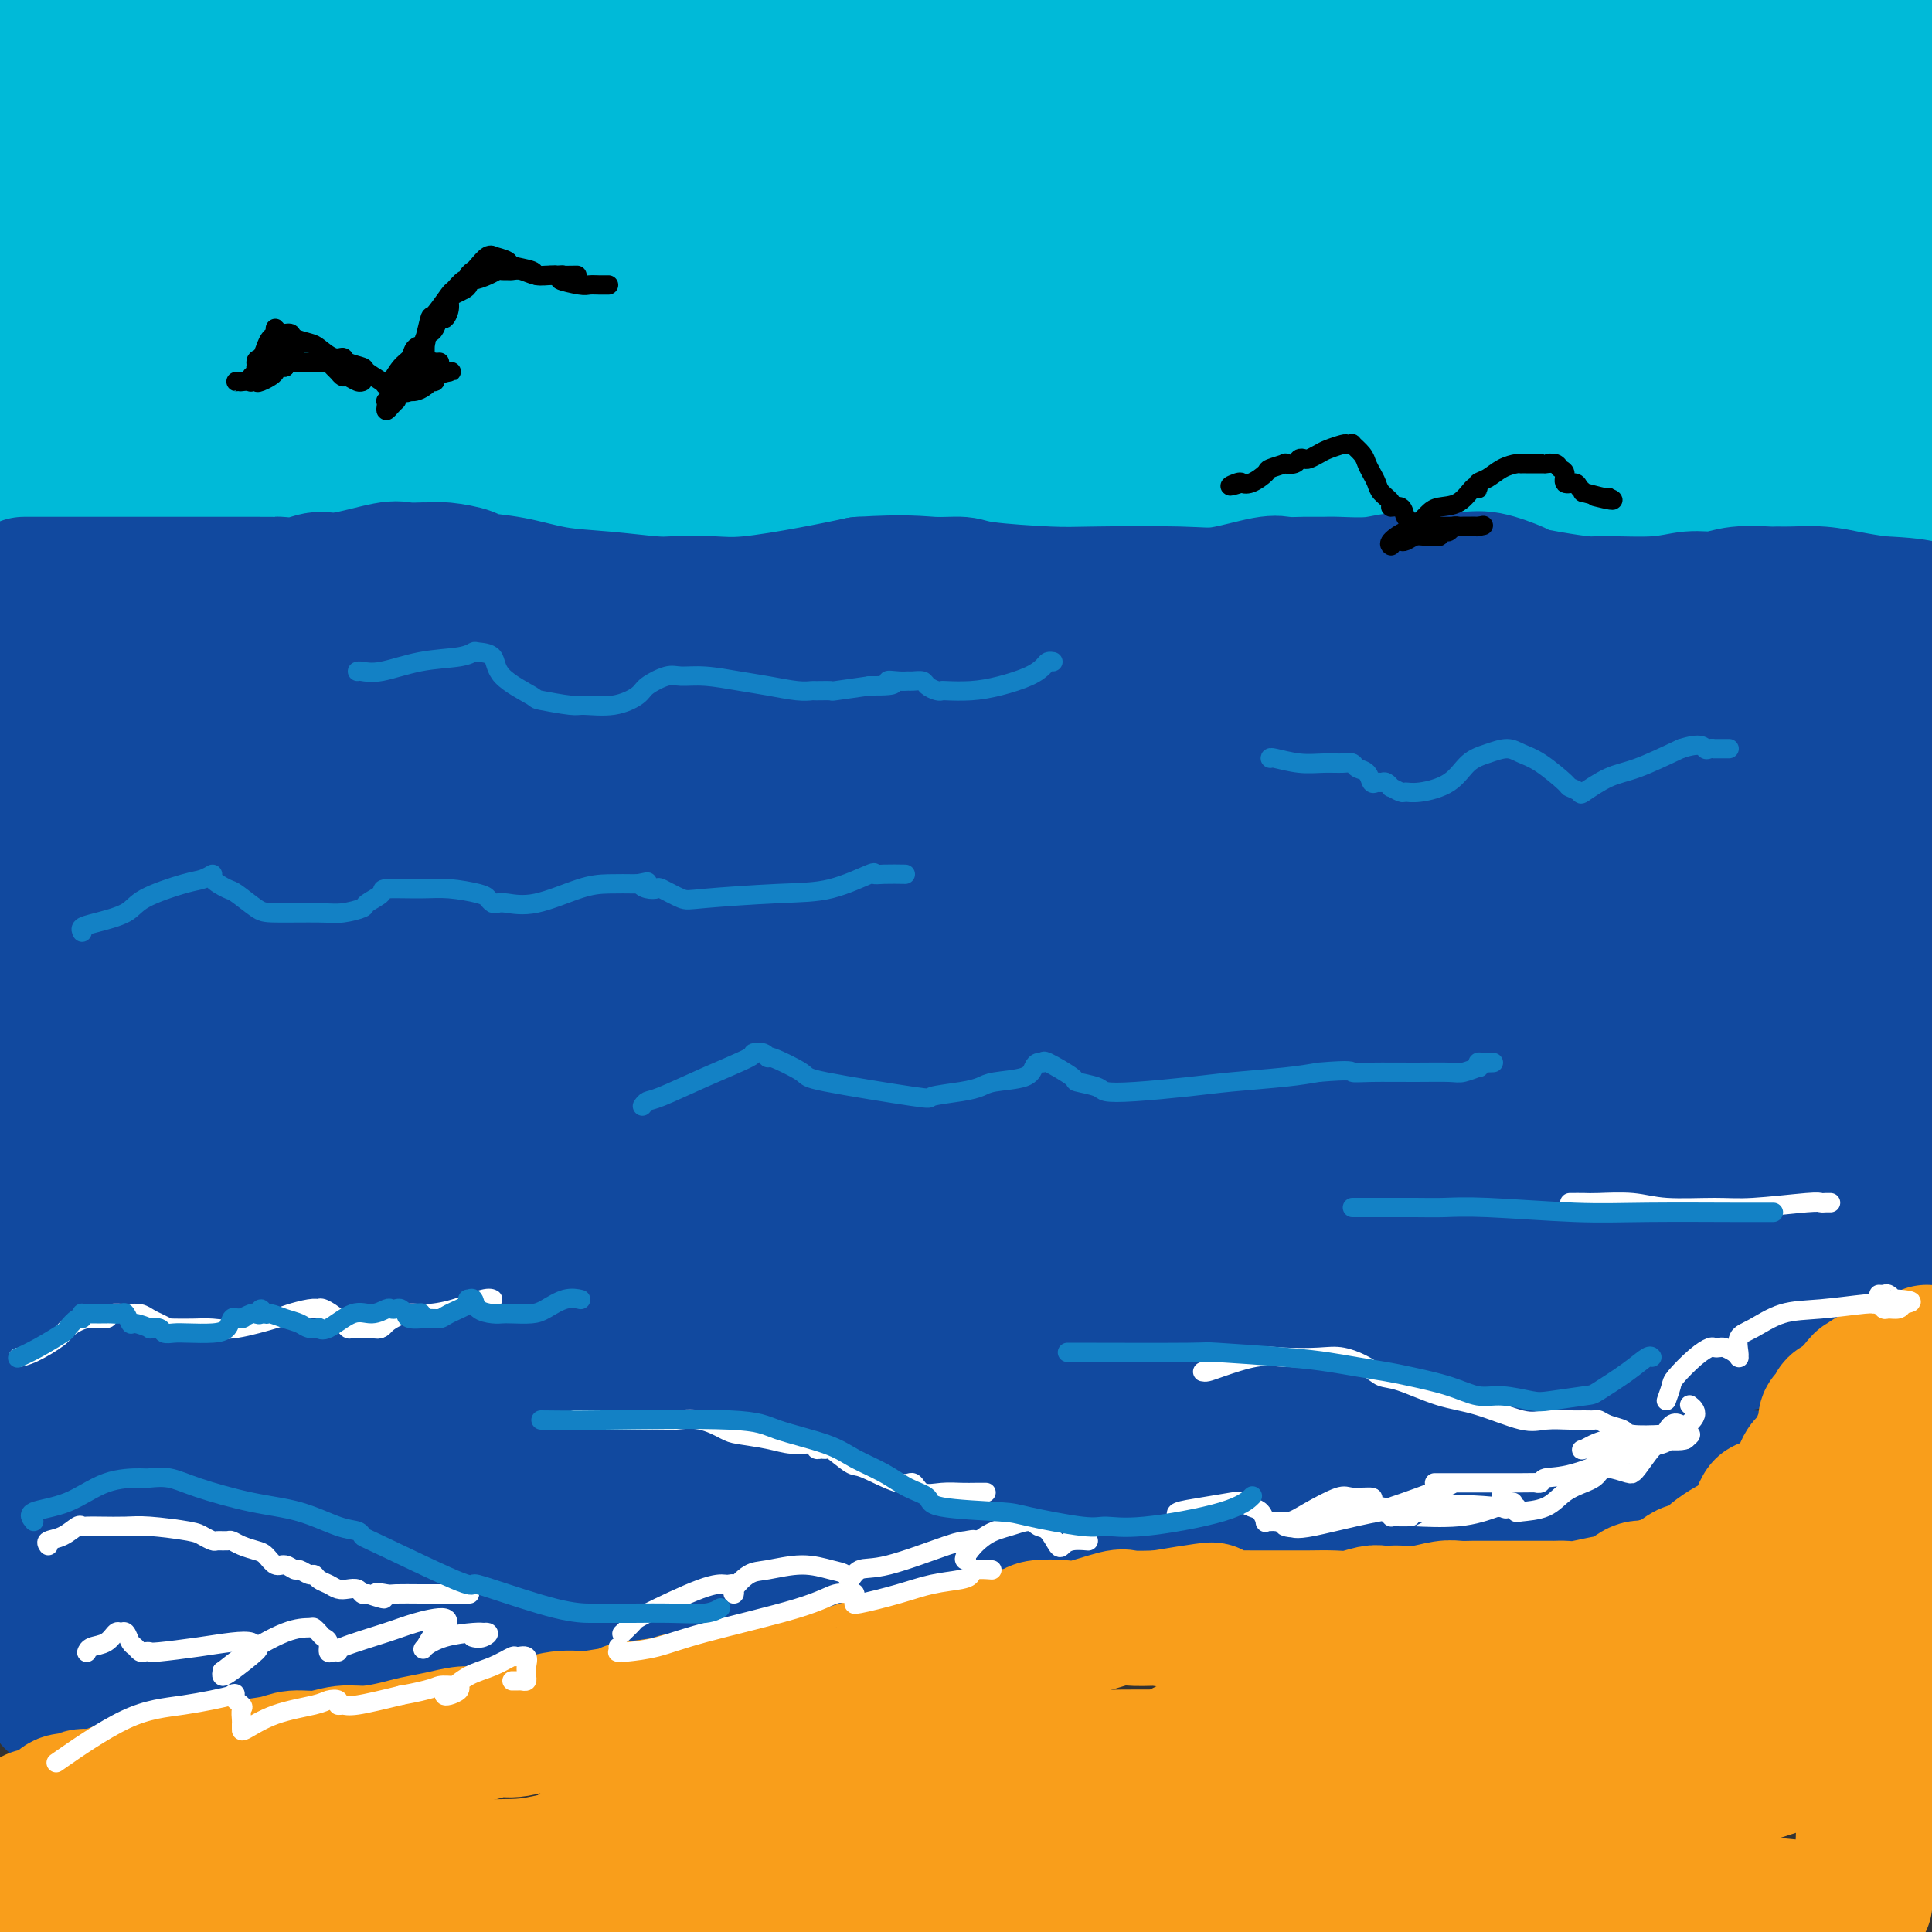 <svg viewBox='0 0 400 400' version='1.1' xmlns='http://www.w3.org/2000/svg' xmlns:xlink='http://www.w3.org/1999/xlink'><rect x="0" y="0" width="400" height="400" fill="#333333" stroke="none"/><g fill='none' stroke='rgb(0,186,216)' stroke-width='28' stroke-linecap='round' stroke-linejoin='round'><path d='M0,17c0.390,0.083 0.780,0.166 1,0c0.220,-0.166 0.269,-0.580 1,-1c0.731,-0.420 2.144,-0.845 3,-1c0.856,-0.155 1.157,-0.042 3,0c1.843,0.042 5.230,0.011 8,0c2.770,-0.011 4.923,-0.003 10,0c5.077,0.003 13.078,0.001 18,0c4.922,-0.001 6.766,-0.000 13,0c6.234,0.000 16.858,0.000 23,0c6.142,-0.000 7.803,-0.000 14,0c6.197,0.000 16.931,0.000 23,0c6.069,-0.000 7.472,-0.000 13,0c5.528,0.000 15.180,0.002 21,0c5.820,-0.002 7.808,-0.007 13,0c5.192,0.007 13.587,0.025 23,0c9.413,-0.025 19.843,-0.094 27,0c7.157,0.094 11.040,0.351 20,-1c8.960,-1.351 22.996,-4.309 32,-6c9.004,-1.691 12.975,-2.113 21,-3c8.025,-0.887 20.103,-2.238 28,-3c7.897,-0.762 11.611,-0.936 17,-1c5.389,-0.064 12.451,-0.017 19,0c6.549,0.017 12.585,0.005 17,0c4.415,-0.005 7.207,-0.002 10,0'/><path d='M378,1c13.333,-0.167 15.167,-0.083 17,0'/><path d='M371,-1c4.616,-0.525 9.233,-1.049 0,0c-9.233,1.049 -32.314,3.672 -47,5c-14.686,1.328 -20.977,1.362 -40,4c-19.023,2.638 -50.777,7.882 -70,11c-19.223,3.118 -25.914,4.112 -37,5c-11.086,0.888 -26.568,1.671 -36,2c-9.432,0.329 -12.813,0.206 -19,0c-6.187,-0.206 -15.179,-0.494 -20,-1c-4.821,-0.506 -5.471,-1.232 -8,-2c-2.529,-0.768 -6.938,-1.580 -10,-2c-3.062,-0.420 -4.779,-0.450 -9,-1c-4.221,-0.550 -10.948,-1.622 -18,-2c-7.052,-0.378 -14.429,-0.062 -20,0c-5.571,0.062 -9.335,-0.130 -15,0c-5.665,0.130 -13.231,0.581 -17,1c-3.769,0.419 -3.742,0.807 -4,1c-0.258,0.193 -0.800,0.191 -1,0c-0.200,-0.191 -0.057,-0.571 0,-1c0.057,-0.429 0.026,-0.906 0,-1c-0.026,-0.094 -0.049,0.196 0,0c0.049,-0.196 0.170,-0.879 0,-1c-0.170,-0.121 -0.631,0.318 0,0c0.631,-0.318 2.355,-1.395 4,-2c1.645,-0.605 3.212,-0.740 8,-2c4.788,-1.260 12.797,-3.646 20,-5c7.203,-1.354 13.602,-1.677 20,-2'/><path d='M52,6c13.822,-2.689 22.378,-3.911 31,-5c8.622,-1.089 17.311,-2.044 26,-3'/><path d='M191,0c-0.832,-0.083 -1.664,-0.166 0,0c1.664,0.166 5.825,0.579 12,1c6.175,0.421 14.364,0.848 20,1c5.636,0.152 8.720,0.027 16,0c7.280,-0.027 18.755,0.044 27,0c8.245,-0.044 13.258,-0.204 19,0c5.742,0.204 12.212,0.773 21,0c8.788,-0.773 19.894,-2.886 31,-5'/><path d='M299,4c15.386,-1.702 30.772,-3.404 0,0c-30.772,3.404 -107.702,11.912 -156,15c-48.298,3.088 -67.965,0.754 -86,0c-18.035,-0.754 -34.439,0.070 -44,0c-9.561,-0.070 -12.281,-1.035 -15,-2'/><path d='M5,13c-2.141,0.160 -4.282,0.320 0,0c4.282,-0.320 14.987,-1.119 22,-2c7.013,-0.881 10.334,-1.844 22,-3c11.666,-1.156 31.679,-2.506 47,-3c15.321,-0.494 25.952,-0.132 37,0c11.048,0.132 22.513,0.036 36,0c13.487,-0.036 28.997,-0.010 42,0c13.003,0.010 23.499,0.004 30,0c6.501,-0.004 9.007,-0.005 12,0c2.993,0.005 6.472,0.015 9,0c2.528,-0.015 4.106,-0.057 5,0c0.894,0.057 1.105,0.211 2,0c0.895,-0.211 2.475,-0.789 -5,-1c-7.475,-0.211 -24.006,-0.057 -36,0c-11.994,0.057 -19.450,0.015 -28,0c-8.550,-0.015 -18.194,-0.004 -30,0c-11.806,0.004 -25.773,0.001 -37,0c-11.227,-0.001 -19.714,-0.001 -34,0c-14.286,0.001 -34.371,0.003 -46,0c-11.629,-0.003 -14.804,-0.009 -20,0c-5.196,0.009 -12.415,0.034 -16,0c-3.585,-0.034 -3.536,-0.127 -4,0c-0.464,0.127 -1.442,0.475 0,1c1.442,0.525 5.304,1.226 8,2c2.696,0.774 4.228,1.620 17,3c12.772,1.380 36.785,3.295 57,4c20.215,0.705 36.633,0.202 56,0c19.367,-0.202 41.684,-0.101 64,0'/><path d='M215,14c37.131,0.000 69.958,0.000 91,0c21.042,0.000 30.298,0.000 44,0c13.702,-0.000 31.851,0.000 50,0'/><path d='M380,18c3.138,-0.679 6.276,-1.359 0,0c-6.276,1.359 -21.965,4.756 -45,6c-23.035,1.244 -53.417,0.333 -75,0c-21.583,-0.333 -34.369,-0.089 -61,0c-26.631,0.089 -67.107,0.024 -93,0c-25.893,-0.024 -37.202,-0.006 -53,0c-15.798,0.006 -36.085,0.002 -47,0c-10.915,-0.002 -12.457,-0.001 -14,0'/><path d='M5,25c-7.793,-0.000 -15.586,-0.000 0,0c15.586,0.000 54.552,0.000 91,0c36.448,-0.000 70.379,-0.001 95,0c24.621,0.001 39.933,0.004 62,0c22.067,-0.004 50.889,-0.016 68,0c17.111,0.016 22.510,0.059 25,0c2.490,-0.059 2.069,-0.221 2,0c-0.069,0.221 0.212,0.826 0,1c-0.212,0.174 -0.917,-0.083 -3,0c-2.083,0.083 -5.544,0.506 -14,2c-8.456,1.494 -21.907,4.061 -31,5c-9.093,0.939 -13.829,0.252 -32,0c-18.171,-0.252 -49.778,-0.067 -73,0c-23.222,0.067 -38.060,0.018 -63,0c-24.940,-0.018 -59.984,-0.005 -84,0c-24.016,0.005 -37.005,0.001 -44,0c-6.995,-0.001 -7.998,-0.001 -9,0'/><path d='M17,39c-1.143,-0.110 -2.287,-0.221 0,0c2.287,0.221 8.004,0.772 26,1c17.996,0.228 48.270,0.133 86,0c37.730,-0.133 82.917,-0.304 114,-1c31.083,-0.696 48.061,-1.918 72,-5c23.939,-3.082 54.840,-8.023 71,-10c16.160,-1.977 17.580,-0.988 19,0'/><path d='M393,26c1.158,-0.184 2.316,-0.368 0,0c-2.316,0.368 -8.105,1.290 -21,3c-12.895,1.710 -32.894,4.210 -64,7c-31.106,2.790 -73.317,5.872 -110,7c-36.683,1.128 -67.838,0.304 -96,0c-28.162,-0.304 -53.332,-0.087 -79,0c-25.668,0.087 -51.834,0.043 -78,0'/><path d='M20,43c-9.029,0.000 -18.058,0.000 0,0c18.058,-0.000 63.202,-0.000 93,0c29.798,0.000 44.251,0.000 68,0c23.749,-0.000 56.793,-0.000 77,0c20.207,0.000 27.577,0.000 36,0c8.423,-0.000 17.898,-0.001 29,0c11.102,0.001 23.830,0.003 32,0c8.170,-0.003 11.784,-0.011 14,0c2.216,0.011 3.036,0.042 4,0c0.964,-0.042 2.072,-0.158 0,0c-2.072,0.158 -7.323,0.590 -5,0c2.323,-0.590 12.219,-2.202 -18,2c-30.219,4.202 -100.554,14.219 -145,19c-44.446,4.781 -63.005,4.326 -90,6c-26.995,1.674 -62.427,5.478 -89,7c-26.573,1.522 -44.286,0.761 -62,0'/><path d='M38,76c-5.738,0.000 -11.475,0.000 0,0c11.475,0.000 40.163,0.000 77,0c36.837,0.000 81.822,0.000 113,0c31.178,0.000 48.548,0.000 77,0c28.452,0.000 67.986,-0.000 93,0c25.014,0.000 35.507,0.000 46,0'/><path d='M360,81c5.332,0.000 10.663,0.000 0,0c-10.663,0.000 -37.322,0.000 -77,0c-39.678,0.000 -92.375,0.000 -129,0c-36.625,0.000 -57.179,0.000 -84,0c-26.821,0.000 -59.911,0.000 -93,0'/><path d='M31,83c-13.616,0.000 -27.232,0.000 0,0c27.232,0.000 95.314,0.000 134,0c38.686,0.000 47.978,-0.000 77,0c29.022,0.000 77.775,0.000 107,0c29.225,0.000 38.921,0.000 47,0c8.079,0.000 14.539,0.000 21,0'/><path d='M363,88c6.153,-0.771 12.305,-1.541 0,0c-12.305,1.541 -43.068,5.394 -68,8c-24.932,2.606 -44.033,3.967 -78,5c-33.967,1.033 -82.799,1.740 -116,2c-33.201,0.260 -50.772,0.074 -72,0c-21.228,-0.074 -46.114,-0.037 -71,0'/><path d='M13,103c-4.614,0.000 -9.228,0.000 0,0c9.228,0.000 32.299,0.000 67,0c34.701,-0.000 81.033,0.000 112,0c30.967,0.000 46.569,0.000 69,0c22.431,0.000 51.691,0.000 67,0c15.309,0.000 16.666,0.000 19,0c2.334,0.000 5.644,0.000 8,0c2.356,0.000 3.758,0.000 -6,0c-9.758,0.000 -30.675,0.000 -46,0c-15.325,0.000 -25.056,-0.000 -52,0c-26.944,0.000 -71.100,0.000 -102,0c-30.900,0.000 -48.543,0.000 -77,0c-28.457,0.000 -67.729,0.000 -107,0'/><path d='M31,102c-12.238,0.000 -24.477,0.000 0,0c24.477,-0.000 85.668,-0.000 135,0c49.332,0.000 86.803,0.000 111,0c24.197,-0.000 35.119,-0.002 44,0c8.881,0.002 15.720,0.007 24,0c8.280,-0.007 18.001,-0.025 24,0c5.999,0.025 8.275,0.095 10,0c1.725,-0.095 2.900,-0.354 4,-1c1.100,-0.646 2.126,-1.679 -18,-2c-20.126,-0.321 -61.405,0.068 -93,0c-31.595,-0.068 -53.506,-0.595 -95,0c-41.494,0.595 -102.570,2.313 -150,3c-47.430,0.687 -81.215,0.344 -115,0'/><path d='M4,78c-2.552,0.392 -5.104,0.785 0,0c5.104,-0.785 17.864,-2.746 30,-4c12.136,-1.254 23.648,-1.799 35,-2c11.352,-0.201 22.543,-0.057 31,0c8.457,0.057 14.180,0.026 19,0c4.820,-0.026 8.736,-0.048 11,0c2.264,0.048 2.876,0.167 3,0c0.124,-0.167 -0.240,-0.619 0,-1c0.240,-0.381 1.084,-0.690 -5,0c-6.084,0.690 -19.095,2.381 -29,3c-9.905,0.619 -16.705,0.167 -30,0c-13.295,-0.167 -33.084,-0.048 -46,0c-12.916,0.048 -18.958,0.024 -25,0'/><path d='M1,74c-0.963,0.237 -1.926,0.474 0,0c1.926,-0.474 6.742,-1.658 15,-3c8.258,-1.342 19.957,-2.842 28,-4c8.043,-1.158 12.430,-1.974 20,-3c7.570,-1.026 18.323,-2.261 23,-3c4.677,-0.739 3.278,-0.983 3,-1c-0.278,-0.017 0.567,0.191 -1,0c-1.567,-0.191 -5.545,-0.783 -14,-1c-8.455,-0.217 -21.387,-0.059 -30,0c-8.613,0.059 -12.906,0.019 -19,0c-6.094,-0.019 -13.990,-0.016 -17,0c-3.010,0.016 -1.134,0.045 -1,0c0.134,-0.045 -1.473,-0.163 -2,0c-0.527,0.163 0.025,0.609 0,1c-0.025,0.391 -0.626,0.727 3,2c3.626,1.273 11.481,3.482 20,5c8.519,1.518 17.703,2.345 30,3c12.297,0.655 27.705,1.136 55,0c27.295,-1.136 66.475,-3.891 94,-7c27.525,-3.109 43.395,-6.571 59,-9c15.605,-2.429 30.944,-3.825 48,-6c17.056,-2.175 35.830,-5.129 46,-7c10.170,-1.871 11.738,-2.657 14,-3c2.262,-0.343 5.218,-0.241 6,0c0.782,0.241 -0.609,0.620 -2,1'/><path d='M379,39c22.435,-3.291 -6.976,0.481 -21,2c-14.024,1.519 -12.660,0.784 -32,4c-19.340,3.216 -59.383,10.383 -88,15c-28.617,4.617 -45.808,6.686 -64,9c-18.192,2.314 -37.384,4.875 -46,6c-8.616,1.125 -6.656,0.816 -4,1c2.656,0.184 6.006,0.861 10,1c3.994,0.139 8.631,-0.261 26,0c17.369,0.261 47.470,1.183 80,0c32.530,-1.183 67.489,-4.472 90,-7c22.511,-2.528 32.575,-4.294 43,-6c10.425,-1.706 21.213,-3.353 32,-5'/><path d='M381,61c7.565,-1.046 15.130,-2.093 0,0c-15.130,2.093 -52.956,7.325 -79,11c-26.044,3.675 -40.305,5.791 -61,9c-20.695,3.209 -47.824,7.510 -59,9c-11.176,1.490 -6.401,0.170 -5,0c1.401,-0.170 -0.573,0.810 15,-1c15.573,-1.810 48.693,-6.410 73,-10c24.307,-3.590 39.802,-6.168 63,-9c23.198,-2.832 54.099,-5.916 85,-9'/><path d='M362,52c5.735,0.762 11.471,1.524 0,0c-11.471,-1.524 -40.148,-5.333 -52,-7c-11.852,-1.667 -6.880,-1.191 -6,-1c0.880,0.191 -2.331,0.095 -1,0c1.331,-0.095 7.205,-0.191 12,-1c4.795,-0.809 8.512,-2.330 19,-4c10.488,-1.670 27.747,-3.488 39,-4c11.253,-0.512 16.501,0.282 22,0c5.499,-0.282 11.250,-1.641 17,-3'/><path d='M394,47c2.389,-0.478 4.779,-0.956 0,0c-4.779,0.956 -16.726,3.346 -34,6c-17.274,2.654 -39.877,5.571 -52,8c-12.123,2.429 -13.768,4.369 -15,5c-1.232,0.631 -2.052,-0.047 -2,0c0.052,0.047 0.975,0.819 2,2c1.025,1.181 2.151,2.770 20,4c17.849,1.230 52.421,2.100 67,2c14.579,-0.100 9.165,-1.172 10,-2c0.835,-0.828 7.917,-1.414 15,-2'/><path d='M381,77c2.709,-0.921 5.419,-1.841 0,0c-5.419,1.841 -18.966,6.445 -31,10c-12.034,3.555 -22.556,6.061 -30,8c-7.444,1.939 -11.811,3.311 -14,4c-2.189,0.689 -2.199,0.693 -2,1c0.199,0.307 0.608,0.916 1,1c0.392,0.084 0.768,-0.356 4,0c3.232,0.356 9.320,1.508 14,2c4.680,0.492 7.952,0.325 18,0c10.048,-0.325 26.871,-0.807 40,-2c13.129,-1.193 22.565,-3.096 32,-5'/><path d='M374,101c1.426,-0.113 2.853,-0.227 0,0c-2.853,0.227 -9.984,0.794 -14,1c-4.016,0.206 -4.916,0.051 -6,0c-1.084,-0.051 -2.353,0.000 -3,0c-0.647,-0.000 -0.673,-0.053 -2,0c-1.327,0.053 -3.954,0.210 1,0c4.954,-0.210 17.487,-0.787 23,-1c5.513,-0.213 4.004,-0.061 9,0c4.996,0.061 16.498,0.030 28,0'/><path d='M370,110c1.305,-0.230 2.610,-0.460 0,0c-2.610,0.460 -9.136,1.609 -12,2c-2.864,0.391 -2.067,0.022 2,0c4.067,-0.022 11.403,0.302 16,0c4.597,-0.302 6.456,-1.229 17,-3c10.544,-1.771 29.772,-4.385 49,-7'/></g>
<g fill='none' stroke='rgb(17,73,159)' stroke-width='28' stroke-linecap='round' stroke-linejoin='round'><path d='M5,121c0.289,-0.000 0.577,-0.000 1,0c0.423,0.000 0.980,0.000 4,0c3.020,-0.000 8.501,-0.000 12,0c3.499,0.000 5.015,0.000 7,0c1.985,-0.000 4.438,-0.000 8,0c3.562,0.000 8.234,0.001 11,0c2.766,-0.001 3.625,-0.005 5,0c1.375,0.005 3.265,0.017 4,0c0.735,-0.017 0.315,-0.065 1,0c0.685,0.065 2.474,0.242 4,0c1.526,-0.242 2.787,-0.902 4,-1c1.213,-0.098 2.376,0.366 5,0c2.624,-0.366 6.710,-1.563 9,-2c2.290,-0.437 2.786,-0.114 4,0c1.214,0.114 3.147,0.020 4,0c0.853,-0.020 0.626,0.035 1,0c0.374,-0.035 1.348,-0.160 3,0c1.652,0.160 3.980,0.606 5,1c1.020,0.394 0.731,0.736 2,1c1.269,0.264 4.097,0.449 7,1c2.903,0.551 5.881,1.468 9,2c3.119,0.532 6.378,0.680 10,1c3.622,0.320 7.606,0.812 10,1c2.394,0.188 3.197,0.073 5,0c1.803,-0.073 4.607,-0.102 7,0c2.393,0.102 4.375,0.335 8,0c3.625,-0.335 8.893,-1.239 13,-2c4.107,-0.761 7.054,-1.381 10,-2'/><path d='M178,121c9.717,-0.607 12.510,-0.124 15,0c2.490,0.124 4.679,-0.111 6,0c1.321,0.111 1.776,0.568 5,1c3.224,0.432 9.216,0.840 13,1c3.784,0.160 5.358,0.071 10,0c4.642,-0.071 12.351,-0.124 17,0c4.649,0.124 6.236,0.426 9,0c2.764,-0.426 6.704,-1.578 9,-2c2.296,-0.422 2.949,-0.112 4,0c1.051,0.112 2.501,0.026 4,0c1.499,-0.026 3.048,0.008 4,0c0.952,-0.008 1.308,-0.056 3,0c1.692,0.056 4.720,0.218 7,0c2.280,-0.218 3.813,-0.816 7,-1c3.187,-0.184 8.029,0.044 11,0c2.971,-0.044 4.070,-0.362 6,0c1.930,0.362 4.692,1.403 6,2c1.308,0.597 1.163,0.749 2,1c0.837,0.251 2.656,0.599 5,1c2.344,0.401 5.214,0.855 7,1c1.786,0.145 2.488,-0.017 5,0c2.512,0.017 6.834,0.215 10,0c3.166,-0.215 5.176,-0.842 7,-1c1.824,-0.158 3.462,0.154 5,0c1.538,-0.154 2.976,-0.774 5,-1c2.024,-0.226 4.633,-0.058 6,0c1.367,0.058 1.491,0.004 2,0c0.509,-0.004 1.405,0.040 3,0c1.595,-0.040 3.891,-0.165 6,0c2.109,0.165 4.031,0.618 6,1c1.969,0.382 3.984,0.691 6,1'/><path d='M389,125c11.444,0.444 9.556,1.556 10,2c0.444,0.444 3.222,0.222 6,0'/><path d='M373,134c4.337,-0.556 8.674,-1.112 0,0c-8.674,1.112 -30.361,3.893 -45,6c-14.639,2.107 -22.232,3.539 -29,4c-6.768,0.461 -12.710,-0.048 -21,0c-8.290,0.048 -18.927,0.654 -28,0c-9.073,-0.654 -16.583,-2.568 -24,-4c-7.417,-1.432 -14.741,-2.384 -18,-3c-3.259,-0.616 -2.453,-0.897 -17,-1c-14.547,-0.103 -44.446,-0.028 -58,0c-13.554,0.028 -10.763,0.008 -18,0c-7.237,-0.008 -24.501,-0.004 -34,0c-9.499,0.004 -11.233,0.009 -15,0c-3.767,-0.009 -9.566,-0.033 -15,0c-5.434,0.033 -10.501,0.124 -16,0c-5.499,-0.124 -11.428,-0.464 -18,0c-6.572,0.464 -13.786,1.732 -21,3'/><path d='M17,149c-6.148,0.000 -12.297,0.000 0,0c12.297,0.000 43.038,0.000 82,0c38.962,0.000 86.144,0.000 120,0c33.856,0.000 54.388,0.000 97,0c42.612,0.000 107.306,0.000 172,0'/><path d='M382,153c4.732,0.000 9.465,0.000 0,0c-9.465,0.000 -33.127,0.000 -70,0c-36.873,0.000 -86.956,0.000 -120,0c-33.044,-0.000 -49.050,0.000 -77,0c-27.950,0.000 -67.843,0.000 -90,0c-22.157,0.000 -26.579,0.000 -31,0'/><path d='M6,154c-1.112,-0.152 -2.224,-0.305 0,0c2.224,0.305 7.783,1.067 32,0c24.217,-1.067 67.091,-3.964 96,-5c28.909,-1.036 43.855,-0.213 73,0c29.145,0.213 72.491,-0.185 99,0c26.509,0.185 36.181,0.954 45,2c8.819,1.046 16.785,2.370 20,3c3.215,0.630 1.679,0.565 1,1c-0.679,0.435 -0.501,1.370 0,2c0.501,0.630 1.324,0.953 0,1c-1.324,0.047 -4.794,-0.184 -2,0c2.794,0.184 11.854,0.781 -7,1c-18.854,0.219 -65.621,0.059 -102,0c-36.379,-0.059 -62.371,-0.016 -95,0c-32.629,0.016 -71.894,0.005 -120,0c-48.106,-0.005 -105.053,-0.002 -162,0'/><path d='M115,163c-8.053,0.115 -16.106,0.231 0,0c16.106,-0.231 56.371,-0.808 96,-1c39.629,-0.192 78.624,-0.000 98,0c19.376,0.000 19.135,-0.192 22,0c2.865,0.192 8.835,0.768 11,1c2.165,0.232 0.525,0.120 1,0c0.475,-0.120 3.065,-0.249 -1,0c-4.065,0.249 -14.787,0.875 -14,1c0.787,0.125 13.082,-0.250 -44,0c-57.082,0.250 -183.541,1.125 -310,2'/><path d='M57,176c-12.660,-0.010 -25.321,-0.019 0,0c25.321,0.019 88.622,0.067 143,0c54.378,-0.067 99.833,-0.249 131,2c31.167,2.249 48.048,6.928 60,10c11.952,3.072 18.976,4.536 26,6'/><path d='M399,215c5.388,-2.938 10.776,-5.877 0,0c-10.776,5.877 -37.716,20.569 -58,30c-20.284,9.431 -33.911,13.600 -70,22c-36.089,8.400 -94.639,21.031 -139,29c-44.361,7.969 -74.532,11.277 -118,14c-43.468,2.723 -100.234,4.862 -157,7'/><path d='M43,284c-17.794,0.358 -35.588,0.715 0,0c35.588,-0.715 124.558,-2.503 163,-4c38.442,-1.497 26.356,-2.702 25,-4c-1.356,-1.298 8.018,-2.690 13,-4c4.982,-1.310 5.573,-2.538 6,-3c0.427,-0.462 0.692,-0.158 1,0c0.308,0.158 0.659,0.170 -2,0c-2.659,-0.170 -8.329,-0.524 -14,0c-5.671,0.524 -11.345,1.924 -36,6c-24.655,4.076 -68.292,10.828 -102,16c-33.708,5.172 -57.488,8.763 -80,12c-22.512,3.237 -43.756,6.118 -65,9'/><path d='M105,320c-13.108,-0.001 -26.217,-0.001 0,0c26.217,0.001 91.759,0.004 138,0c46.241,-0.004 73.180,-0.016 90,0c16.820,0.016 23.521,0.061 28,0c4.479,-0.061 6.738,-0.226 7,0c0.262,0.226 -1.472,0.845 0,0c1.472,-0.845 6.148,-3.155 -15,-4c-21.148,-0.845 -68.122,-0.227 -99,0c-30.878,0.227 -45.659,0.061 -77,0c-31.341,-0.061 -79.240,-0.017 -113,0c-33.760,0.017 -53.380,0.009 -73,0'/><path d='M5,316c-3.951,-0.008 -7.901,-0.016 0,0c7.901,0.016 27.655,0.058 62,0c34.345,-0.058 83.282,-0.214 113,0c29.718,0.214 40.218,0.800 73,0c32.782,-0.800 87.847,-2.986 113,-4c25.153,-1.014 20.393,-0.855 18,-1c-2.393,-0.145 -2.419,-0.596 0,-1c2.419,-0.404 7.282,-0.763 -2,-2c-9.282,-1.237 -32.708,-3.351 -52,-4c-19.292,-0.649 -34.449,0.166 -66,0c-31.551,-0.166 -79.494,-1.314 -115,0c-35.506,1.314 -58.573,5.090 -84,9c-25.427,3.910 -53.213,7.955 -81,12'/><path d='M68,324c-5.381,0.890 -10.763,1.780 0,0c10.763,-1.780 37.670,-6.231 75,-12c37.330,-5.769 85.083,-12.856 114,-17c28.917,-4.144 38.997,-5.345 55,-8c16.003,-2.655 37.927,-6.766 49,-9c11.073,-2.234 11.293,-2.593 12,-3c0.707,-0.407 1.900,-0.862 2,-1c0.100,-0.138 -0.893,0.040 -2,0c-1.107,-0.040 -2.328,-0.299 -13,2c-10.672,2.299 -30.796,7.158 -40,9c-9.204,1.842 -7.487,0.669 -65,9c-57.513,8.331 -174.257,26.165 -291,44'/><path d='M75,323c-11.553,1.661 -23.106,3.322 0,0c23.106,-3.322 80.872,-11.626 116,-17c35.128,-5.374 47.620,-7.817 68,-11c20.380,-3.183 48.650,-7.107 63,-9c14.350,-1.893 14.781,-1.755 15,-2c0.219,-0.245 0.226,-0.874 0,-1c-0.226,-0.126 -0.684,0.250 -1,0c-0.316,-0.250 -0.491,-1.128 -14,-2c-13.509,-0.872 -40.353,-1.739 -81,-2c-40.647,-0.261 -95.097,0.084 -135,0c-39.903,-0.084 -65.258,-0.595 -87,1c-21.742,1.595 -39.871,5.298 -58,9'/><path d='M22,284c-9.007,1.460 -18.015,2.921 0,0c18.015,-2.921 63.052,-10.223 92,-15c28.948,-4.777 41.806,-7.029 63,-8c21.194,-0.971 50.722,-0.662 75,0c24.278,0.662 43.306,1.676 51,2c7.694,0.324 4.055,-0.042 1,0c-3.055,0.042 -5.527,0.490 0,0c5.527,-0.490 19.052,-1.920 -8,0c-27.052,1.920 -94.682,7.188 -124,9c-29.318,1.812 -20.325,0.168 -33,2c-12.675,1.832 -47.018,7.139 -63,10c-15.982,2.861 -13.603,3.277 -13,4c0.603,0.723 -0.570,1.752 -1,2c-0.430,0.248 -0.115,-0.284 0,0c0.115,0.284 0.032,1.384 0,2c-0.032,0.616 -0.013,0.749 0,1c0.013,0.251 0.018,0.618 0,1c-0.018,0.382 -0.061,0.777 0,1c0.061,0.223 0.224,0.275 0,1c-0.224,0.725 -0.836,2.124 -1,3c-0.164,0.876 0.118,1.230 0,2c-0.118,0.770 -0.638,1.955 -1,3c-0.362,1.045 -0.567,1.948 -1,3c-0.433,1.052 -1.093,2.251 -1,3c0.093,0.749 0.938,1.047 1,2c0.062,0.953 -0.660,2.559 -1,4c-0.340,1.441 -0.297,2.716 -1,4c-0.703,1.284 -2.151,2.576 -4,4c-1.849,1.424 -4.100,2.978 -6,4c-1.900,1.022 -3.450,1.511 -5,2'/><path d='M42,330c-3.738,2.400 -5.582,3.401 -7,4c-1.418,0.599 -2.410,0.796 -3,1c-0.590,0.204 -0.780,0.413 -1,1c-0.220,0.587 -0.471,1.550 -1,2c-0.529,0.450 -1.336,0.386 -2,1c-0.664,0.614 -1.186,1.905 -2,3c-0.814,1.095 -1.921,1.992 -3,3c-1.079,1.008 -2.131,2.125 -3,3c-0.869,0.875 -1.555,1.506 -2,2c-0.445,0.494 -0.648,0.850 -1,1c-0.352,0.150 -0.853,0.093 -1,0c-0.147,-0.093 0.060,-0.224 -1,0c-1.060,0.224 -3.387,0.802 -4,1c-0.613,0.198 0.489,0.015 1,0c0.511,-0.015 0.432,0.139 3,0c2.568,-0.139 7.784,-0.569 13,-1'/><path d='M28,351c4.810,-0.336 8.336,-0.676 15,-2c6.664,-1.324 16.467,-3.633 23,-5c6.533,-1.367 9.794,-1.792 14,-3c4.206,-1.208 9.355,-3.198 18,-5c8.645,-1.802 20.787,-3.416 28,-5c7.213,-1.584 9.497,-3.138 17,-5c7.503,-1.862 20.224,-4.031 29,-5c8.776,-0.969 13.608,-0.739 23,-2c9.392,-1.261 23.344,-4.012 33,-6c9.656,-1.988 15.015,-3.212 25,-6c9.985,-2.788 24.596,-7.138 33,-10c8.404,-2.862 10.601,-4.234 16,-6c5.399,-1.766 14.000,-3.925 18,-5c4.000,-1.075 3.401,-1.067 12,-4c8.599,-2.933 26.398,-8.807 38,-14c11.602,-5.193 17.008,-9.706 20,-12c2.992,-2.294 3.569,-2.370 5,-3c1.431,-0.630 3.715,-1.815 6,-3'/><path d='M392,237c1.196,-0.288 2.392,-0.576 0,0c-2.392,0.576 -8.373,2.015 -12,3c-3.627,0.985 -4.899,1.517 -8,4c-3.101,2.483 -8.029,6.919 -12,10c-3.971,3.081 -6.985,4.809 -14,9c-7.015,4.191 -18.031,10.846 -25,15c-6.969,4.154 -9.892,5.806 -20,8c-10.108,2.194 -27.401,4.931 -41,7c-13.599,2.069 -23.504,3.470 -41,6c-17.496,2.530 -42.583,6.188 -61,9c-18.417,2.812 -30.162,4.777 -38,6c-7.838,1.223 -11.767,1.703 -13,2c-1.233,0.297 0.232,0.410 1,0c0.768,-0.410 0.841,-1.341 7,-3c6.159,-1.659 18.403,-4.044 27,-5c8.597,-0.956 13.545,-0.483 31,-5c17.455,-4.517 47.415,-14.024 67,-20c19.585,-5.976 28.793,-8.422 44,-15c15.207,-6.578 36.411,-17.290 49,-24c12.589,-6.710 16.562,-9.420 23,-13c6.438,-3.580 15.341,-8.032 21,-11c5.659,-2.968 8.073,-4.453 10,-5c1.927,-0.547 3.368,-0.155 4,0c0.632,0.155 0.457,0.072 0,0c-0.457,-0.072 -1.195,-0.133 -1,0c0.195,0.133 1.322,0.459 -4,2c-5.322,1.541 -17.092,4.297 -30,7c-12.908,2.703 -26.954,5.351 -41,8'/><path d='M315,232c-29.480,5.912 -65.181,12.190 -89,18c-23.819,5.810 -35.758,11.150 -51,16c-15.242,4.850 -33.788,9.208 -44,12c-10.212,2.792 -12.091,4.017 -16,5c-3.909,0.983 -9.850,1.724 -13,2c-3.150,0.276 -3.511,0.089 -4,0c-0.489,-0.089 -1.108,-0.078 -1,0c0.108,0.078 0.942,0.223 5,-1c4.058,-1.223 11.338,-3.814 31,-7c19.662,-3.186 51.704,-6.968 75,-10c23.296,-3.032 37.845,-5.314 59,-9c21.155,-3.686 48.916,-8.775 64,-12c15.084,-3.225 17.490,-4.587 20,-6c2.510,-1.413 5.125,-2.878 5,-3c-0.125,-0.122 -2.991,1.099 -3,-1c-0.009,-2.099 2.840,-7.518 -44,-1c-46.840,6.518 -143.370,24.974 -195,37c-51.630,12.026 -58.362,17.622 -69,22c-10.638,4.378 -25.182,7.536 -34,10c-8.818,2.464 -11.909,4.232 -15,6'/><path d='M10,302c-4.981,1.132 -9.961,2.264 0,0c9.961,-2.264 34.865,-7.923 57,-12c22.135,-4.077 41.502,-6.572 61,-9c19.498,-2.428 39.128,-4.789 62,-8c22.872,-3.211 48.987,-7.273 61,-9c12.013,-1.727 9.923,-1.119 9,-2c-0.923,-0.881 -0.678,-3.250 -17,-2c-16.322,1.250 -49.210,6.119 -75,10c-25.790,3.881 -44.482,6.776 -73,11c-28.518,4.224 -66.862,9.778 -86,13c-19.138,3.222 -19.069,4.111 -19,5'/><path d='M8,285c-0.986,0.470 -1.972,0.940 0,0c1.972,-0.940 6.902,-3.288 23,-9c16.098,-5.712 43.365,-14.786 75,-21c31.635,-6.214 67.637,-9.569 94,-13c26.363,-3.431 43.088,-6.940 50,-8c6.912,-1.060 4.011,0.328 17,-2c12.989,-2.328 41.870,-8.373 -13,-1c-54.870,7.373 -193.489,28.165 -246,36c-52.511,7.835 -18.912,2.714 -7,1c11.912,-1.714 2.138,-0.021 1,0c-1.138,0.021 6.360,-1.628 18,-5c11.640,-3.372 27.421,-8.465 41,-12c13.579,-3.535 24.956,-5.510 37,-8c12.044,-2.490 24.755,-5.495 40,-9c15.245,-3.505 33.022,-7.509 42,-10c8.978,-2.491 9.156,-3.470 9,-4c-0.156,-0.530 -0.645,-0.611 -2,-1c-1.355,-0.389 -3.575,-1.087 -9,-1c-5.425,0.087 -14.056,0.957 -30,3c-15.944,2.043 -39.201,5.259 -58,8c-18.799,2.741 -33.138,5.007 -46,7c-12.862,1.993 -24.246,3.712 -32,5c-7.754,1.288 -11.877,2.144 -16,3'/><path d='M6,239c-1.489,0.474 -2.978,0.948 0,0c2.978,-0.948 10.422,-3.320 16,-5c5.578,-1.680 9.289,-2.670 21,-6c11.711,-3.330 31.422,-9.001 45,-13c13.578,-3.999 21.022,-6.325 30,-8c8.978,-1.675 19.490,-2.700 24,-3c4.510,-0.300 3.018,0.124 2,0c-1.018,-0.124 -1.561,-0.796 -6,-1c-4.439,-0.204 -12.772,0.060 -34,3c-21.228,2.940 -55.351,8.554 -79,12c-23.649,3.446 -36.825,4.723 -50,6'/><path d='M18,211c-1.948,0.734 -3.895,1.469 0,0c3.895,-1.469 13.634,-5.140 19,-7c5.366,-1.860 6.361,-1.907 8,-2c1.639,-0.093 3.924,-0.231 3,-1c-0.924,-0.769 -5.056,-2.169 -9,-3c-3.944,-0.831 -7.698,-1.095 -15,-1c-7.302,0.095 -18.151,0.547 -29,1'/><path d='M8,194c-1.951,0.202 -3.903,0.404 0,0c3.903,-0.404 13.659,-1.415 19,-2c5.341,-0.585 6.267,-0.744 6,-1c-0.267,-0.256 -1.726,-0.607 -4,-1c-2.274,-0.393 -5.364,-0.826 -11,-1c-5.636,-0.174 -13.818,-0.087 -22,0'/><path d='M4,193c-1.156,0.166 -2.312,0.331 0,0c2.312,-0.331 8.091,-1.160 13,-2c4.909,-0.840 8.947,-1.692 12,-2c3.053,-0.308 5.119,-0.072 6,0c0.881,0.072 0.576,-0.021 1,0c0.424,0.021 1.576,0.157 7,1c5.424,0.843 15.121,2.392 22,3c6.879,0.608 10.941,0.273 22,0c11.059,-0.273 29.116,-0.484 41,-1c11.884,-0.516 17.594,-1.337 26,-3c8.406,-1.663 19.508,-4.168 24,-5c4.492,-0.832 2.375,0.011 1,0c-1.375,-0.011 -2.009,-0.875 -11,0c-8.991,0.875 -26.340,3.488 -42,6c-15.660,2.512 -29.630,4.923 -43,7c-13.370,2.077 -26.138,3.821 -35,5c-8.862,1.179 -13.818,1.795 -15,2c-1.182,0.205 1.408,0.001 2,0c0.592,-0.001 -0.815,0.202 3,0c3.815,-0.202 12.850,-0.810 22,-2c9.150,-1.190 18.413,-2.964 28,-4c9.587,-1.036 19.497,-1.335 37,-2c17.503,-0.665 42.601,-1.696 61,-3c18.399,-1.304 30.101,-2.880 38,-4c7.899,-1.120 11.994,-1.785 14,-2c2.006,-0.215 1.921,0.020 2,0c0.079,-0.020 0.320,-0.294 -5,1c-5.320,1.294 -16.202,4.156 -25,6c-8.798,1.844 -15.514,2.670 -25,4c-9.486,1.330 -21.743,3.165 -34,5'/><path d='M151,203c-15.852,3.161 -11.983,3.062 -10,3c1.983,-0.062 2.079,-0.087 1,0c-1.079,0.087 -3.335,0.287 1,0c4.335,-0.287 15.259,-1.061 25,-2c9.741,-0.939 18.299,-2.044 29,-4c10.701,-1.956 23.546,-4.765 39,-7c15.454,-2.235 33.519,-3.897 44,-5c10.481,-1.103 13.378,-1.647 15,-2c1.622,-0.353 1.968,-0.514 3,-1c1.032,-0.486 2.748,-1.296 -3,0c-5.748,1.296 -18.961,4.700 -32,8c-13.039,3.300 -25.905,6.497 -41,11c-15.095,4.503 -32.419,10.313 -39,13c-6.581,2.687 -2.418,2.253 -1,2c1.418,-0.253 0.092,-0.323 0,0c-0.092,0.323 1.051,1.040 4,2c2.949,0.960 7.703,2.162 14,2c6.297,-0.162 14.137,-1.687 21,-3c6.863,-1.313 12.750,-2.414 27,-5c14.250,-2.586 36.863,-6.656 53,-10c16.137,-3.344 25.796,-5.962 32,-8c6.204,-2.038 8.952,-3.498 10,-4c1.048,-0.502 0.397,-0.047 1,0c0.603,0.047 2.462,-0.314 -3,0c-5.462,0.314 -18.243,1.303 -31,4c-12.757,2.697 -25.490,7.101 -48,14c-22.510,6.899 -54.796,16.292 -71,21c-16.204,4.708 -16.324,4.729 -17,5c-0.676,0.271 -1.907,0.792 -2,1c-0.093,0.208 0.954,0.104 2,0'/><path d='M174,238c-19.325,6.358 0.363,1.752 10,0c9.637,-1.752 9.222,-0.650 20,-2c10.778,-1.350 32.750,-5.151 47,-8c14.250,-2.849 20.780,-4.745 34,-9c13.220,-4.255 33.131,-10.870 44,-15c10.869,-4.130 12.696,-5.775 17,-8c4.304,-2.225 11.083,-5.030 13,-6c1.917,-0.970 -1.030,-0.104 -1,0c0.030,0.104 3.036,-0.555 -4,2c-7.036,2.555 -24.114,8.324 -39,13c-14.886,4.676 -27.580,8.258 -42,14c-14.420,5.742 -30.565,13.646 -38,17c-7.435,3.354 -6.161,2.160 -5,2c1.161,-0.160 2.210,0.713 5,1c2.790,0.287 7.322,-0.014 13,-1c5.678,-0.986 12.503,-2.658 18,-4c5.497,-1.342 9.666,-2.356 18,-5c8.334,-2.644 20.835,-6.919 29,-10c8.165,-3.081 11.996,-4.969 18,-8c6.004,-3.031 14.181,-7.205 19,-10c4.819,-2.795 6.280,-4.212 9,-6c2.720,-1.788 6.698,-3.946 9,-5c2.302,-1.054 2.928,-1.004 3,-1c0.072,0.004 -0.409,-0.038 -1,0c-0.591,0.038 -1.292,0.154 -2,0c-0.708,-0.154 -1.421,-0.580 -2,-1c-0.579,-0.420 -1.022,-0.834 -1,-1c0.022,-0.166 0.511,-0.083 1,0'/><path d='M366,187c0.644,-0.495 4.754,-0.732 7,-1c2.246,-0.268 2.629,-0.566 3,-1c0.371,-0.434 0.729,-1.005 1,-1c0.271,0.005 0.453,0.587 1,0c0.547,-0.587 1.458,-2.344 2,-3c0.542,-0.656 0.716,-0.211 1,-1c0.284,-0.789 0.678,-2.814 1,-4c0.322,-1.186 0.571,-1.534 1,-2c0.429,-0.466 1.039,-1.048 1,-1c-0.039,0.048 -0.725,0.728 -1,1c-0.275,0.272 -0.137,0.136 0,0'/></g>
<g fill='none' stroke='rgb(249,158,27)' stroke-width='28' stroke-linecap='round' stroke-linejoin='round'><path d='M7,376c0.503,-0.014 1.007,-0.028 1,0c-0.007,0.028 -0.523,0.100 0,0c0.523,-0.100 2.085,-0.370 3,-1c0.915,-0.630 1.183,-1.618 2,-2c0.817,-0.382 2.182,-0.157 3,0c0.818,0.157 1.089,0.244 1,0c-0.089,-0.244 -0.539,-0.821 0,-1c0.539,-0.179 2.068,0.040 3,0c0.932,-0.040 1.266,-0.340 3,-1c1.734,-0.660 4.868,-1.679 7,-2c2.132,-0.321 3.262,0.057 5,0c1.738,-0.057 4.083,-0.550 5,-1c0.917,-0.450 0.406,-0.856 1,-1c0.594,-0.144 2.294,-0.027 3,0c0.706,0.027 0.417,-0.035 1,0c0.583,0.035 2.038,0.168 3,0c0.962,-0.168 1.432,-0.638 3,-1c1.568,-0.362 4.234,-0.618 6,-1c1.766,-0.382 2.633,-0.890 4,-1c1.367,-0.110 3.235,0.178 5,0c1.765,-0.178 3.426,-0.821 5,-1c1.574,-0.179 3.062,0.106 5,0c1.938,-0.106 4.327,-0.602 6,-1c1.673,-0.398 2.629,-0.700 4,-1c1.371,-0.300 3.157,-0.600 5,-1c1.843,-0.400 3.745,-0.899 5,-1c1.255,-0.101 1.864,0.197 3,0c1.136,-0.197 2.799,-0.888 4,-1c1.201,-0.112 1.939,0.354 4,0c2.061,-0.354 5.446,-1.530 8,-2c2.554,-0.470 4.277,-0.235 6,0'/><path d='M121,356c15.742,-2.421 9.596,-1.973 9,-2c-0.596,-0.027 4.357,-0.529 7,-1c2.643,-0.471 2.975,-0.910 4,-1c1.025,-0.090 2.744,0.170 4,0c1.256,-0.170 2.050,-0.771 3,-1c0.950,-0.229 2.055,-0.085 3,0c0.945,0.085 1.729,0.110 3,0c1.271,-0.110 3.028,-0.355 5,-1c1.972,-0.645 4.157,-1.689 5,-2c0.843,-0.311 0.344,0.110 1,0c0.656,-0.110 2.469,-0.751 3,-1c0.531,-0.249 -0.219,-0.105 0,0c0.219,0.105 1.408,0.170 3,0c1.592,-0.170 3.586,-0.575 5,-1c1.414,-0.425 2.247,-0.870 4,-1c1.753,-0.130 4.424,0.056 6,0c1.576,-0.056 2.055,-0.354 3,-1c0.945,-0.646 2.356,-1.640 3,-2c0.644,-0.360 0.521,-0.085 1,0c0.479,0.085 1.560,-0.019 2,0c0.440,0.019 0.237,0.160 1,0c0.763,-0.160 2.491,-0.621 4,-1c1.509,-0.379 2.799,-0.677 4,-1c1.201,-0.323 2.312,-0.673 4,-1c1.688,-0.327 3.951,-0.631 5,-1c1.049,-0.369 0.883,-0.803 2,-1c1.117,-0.197 3.518,-0.158 5,0c1.482,0.158 2.047,0.434 4,0c1.953,-0.434 5.295,-1.578 7,-2c1.705,-0.422 1.773,-0.120 3,0c1.227,0.120 3.614,0.060 6,0'/><path d='M240,335c19.309,-3.249 8.081,-0.870 4,0c-4.081,0.870 -1.016,0.233 1,0c2.016,-0.233 2.982,-0.062 4,0c1.018,0.062 2.089,0.016 4,0c1.911,-0.016 4.663,-0.003 7,0c2.337,0.003 4.258,-0.003 6,0c1.742,0.003 3.306,0.015 5,0c1.694,-0.015 3.518,-0.056 5,0c1.482,0.056 2.622,0.211 4,0c1.378,-0.211 2.993,-0.788 4,-1c1.007,-0.212 1.407,-0.061 2,0c0.593,0.061 1.379,0.030 2,0c0.621,-0.030 1.077,-0.061 2,0c0.923,0.061 2.314,0.212 4,0c1.686,-0.212 3.666,-0.789 5,-1c1.334,-0.211 2.023,-0.057 3,0c0.977,0.057 2.242,0.015 3,0c0.758,-0.015 1.008,-0.004 2,0c0.992,0.004 2.727,0.001 4,0c1.273,-0.001 2.084,-0.001 3,0c0.916,0.001 1.937,0.001 3,0c1.063,-0.001 2.167,-0.004 3,0c0.833,0.004 1.395,0.013 2,0c0.605,-0.013 1.254,-0.050 2,0c0.746,0.050 1.590,0.185 3,0c1.410,-0.185 3.385,-0.690 5,-1c1.615,-0.310 2.869,-0.426 4,-1c1.131,-0.574 2.138,-1.608 3,-2c0.862,-0.392 1.578,-0.144 2,0c0.422,0.144 0.549,0.184 1,0c0.451,-0.184 1.225,-0.592 2,-1'/><path d='M344,328c2.993,-0.671 1.976,0.153 2,0c0.024,-0.153 1.090,-1.283 2,-2c0.910,-0.717 1.665,-1.022 2,-1c0.335,0.022 0.249,0.372 1,0c0.751,-0.372 2.337,-1.466 3,-2c0.663,-0.534 0.401,-0.510 1,-1c0.599,-0.490 2.058,-1.496 3,-2c0.942,-0.504 1.366,-0.507 2,-1c0.634,-0.493 1.478,-1.476 2,-2c0.522,-0.524 0.721,-0.588 1,-1c0.279,-0.412 0.637,-1.170 1,-2c0.363,-0.830 0.730,-1.732 1,-2c0.270,-0.268 0.444,0.098 1,0c0.556,-0.098 1.493,-0.659 2,-1c0.507,-0.341 0.584,-0.463 1,-1c0.416,-0.537 1.172,-1.488 2,-2c0.828,-0.512 1.727,-0.584 2,-1c0.273,-0.416 -0.081,-1.176 0,-2c0.081,-0.824 0.596,-1.712 1,-2c0.404,-0.288 0.696,0.026 1,0c0.304,-0.026 0.621,-0.391 1,-1c0.379,-0.609 0.819,-1.462 1,-2c0.181,-0.538 0.104,-0.760 0,-1c-0.104,-0.240 -0.234,-0.498 0,-1c0.234,-0.502 0.831,-1.248 1,-2c0.169,-0.752 -0.092,-1.511 0,-2c0.092,-0.489 0.536,-0.708 1,-1c0.464,-0.292 0.949,-0.655 1,-1c0.051,-0.345 -0.332,-0.670 0,-1c0.332,-0.330 1.381,-0.666 2,-1c0.619,-0.334 0.810,-0.667 1,-1'/><path d='M383,289c3.655,-4.740 2.292,-2.588 2,-2c-0.292,0.588 0.485,-0.386 1,-1c0.515,-0.614 0.767,-0.867 1,-1c0.233,-0.133 0.447,-0.145 1,0c0.553,0.145 1.443,0.446 2,0c0.557,-0.446 0.779,-1.640 1,-2c0.221,-0.360 0.440,0.113 1,0c0.560,-0.113 1.459,-0.814 2,-1c0.541,-0.186 0.723,0.141 1,0c0.277,-0.141 0.648,-0.751 1,-1c0.352,-0.249 0.684,-0.137 1,0c0.316,0.137 0.617,0.298 1,0c0.383,-0.298 0.849,-1.056 1,-1c0.151,0.056 -0.012,0.925 0,1c0.012,0.075 0.201,-0.644 0,0c-0.201,0.644 -0.790,2.652 -1,4c-0.210,1.348 -0.040,2.035 0,3c0.040,0.965 -0.049,2.208 0,3c0.049,0.792 0.237,1.134 0,2c-0.237,0.866 -0.901,2.257 -1,3c-0.099,0.743 0.365,0.838 0,2c-0.365,1.162 -1.560,3.390 -2,5c-0.440,1.610 -0.126,2.603 0,4c0.126,1.397 0.063,3.199 0,5'/><path d='M395,312c-0.464,5.141 -0.124,2.493 0,2c0.124,-0.493 0.033,1.169 0,2c-0.033,0.831 -0.009,0.832 0,1c0.009,0.168 0.002,0.502 0,1c-0.002,0.498 -0.001,1.158 0,2c0.001,0.842 0.000,1.864 0,3c-0.000,1.136 -0.000,2.384 0,3c0.000,0.616 0.001,0.599 0,1c-0.001,0.401 -0.002,1.220 0,2c0.002,0.780 0.008,1.520 0,2c-0.008,0.480 -0.029,0.700 0,2c0.029,1.300 0.109,3.682 0,5c-0.109,1.318 -0.408,1.574 -1,3c-0.592,1.426 -1.479,4.023 -2,6c-0.521,1.977 -0.677,3.335 -1,4c-0.323,0.665 -0.813,0.638 -1,1c-0.187,0.362 -0.071,1.112 0,1c0.071,-0.112 0.097,-1.086 0,-2c-0.097,-0.914 -0.316,-1.769 0,-4c0.316,-2.231 1.168,-5.838 1,-10c-0.168,-4.162 -1.354,-8.878 -2,-12c-0.646,-3.122 -0.751,-4.648 -1,-6c-0.249,-1.352 -0.643,-2.529 -1,-3c-0.357,-0.471 -0.679,-0.235 -1,0'/><path d='M386,316c-1.057,-4.911 -1.200,0.311 -2,4c-0.800,3.689 -2.257,5.845 -3,7c-0.743,1.155 -0.770,1.308 -1,2c-0.230,0.692 -0.662,1.922 -1,3c-0.338,1.078 -0.583,2.005 -1,3c-0.417,0.995 -1.005,2.057 -1,3c0.005,0.943 0.605,1.768 0,3c-0.605,1.232 -2.415,2.872 -3,4c-0.585,1.128 0.055,1.743 0,3c-0.055,1.257 -0.803,3.154 -1,4c-0.197,0.846 0.159,0.641 0,1c-0.159,0.359 -0.831,1.284 -1,1c-0.169,-0.284 0.165,-1.776 0,-2c-0.165,-0.224 -0.831,0.819 0,-1c0.831,-1.819 3.158,-6.499 5,-9c1.842,-2.501 3.200,-2.823 5,-4c1.800,-1.177 4.043,-3.210 5,-4c0.957,-0.790 0.628,-0.336 1,0c0.372,0.336 1.445,0.553 2,1c0.555,0.447 0.593,1.124 1,2c0.407,0.876 1.184,1.950 2,3c0.816,1.050 1.672,2.077 2,3c0.328,0.923 0.129,1.743 0,3c-0.129,1.257 -0.189,2.950 -1,4c-0.811,1.050 -2.372,1.457 -3,2c-0.628,0.543 -0.323,1.223 -1,4c-0.677,2.777 -2.336,7.651 -3,10c-0.664,2.349 -0.332,2.175 0,2'/><path d='M387,368c-1.281,3.985 -0.483,2.948 0,3c0.483,0.052 0.652,1.195 1,2c0.348,0.805 0.875,1.273 1,2c0.125,0.727 -0.153,1.712 0,2c0.153,0.288 0.737,-0.121 1,0c0.263,0.121 0.207,0.771 0,1c-0.207,0.229 -0.563,0.036 -1,0c-0.437,-0.036 -0.954,0.084 -1,0c-0.046,-0.084 0.380,-0.373 0,0c-0.380,0.373 -1.566,1.408 -2,2c-0.434,0.592 -0.116,0.741 0,1c0.116,0.259 0.032,0.627 0,1c-0.032,0.373 -0.010,0.752 0,1c0.010,0.248 0.008,0.365 0,1c-0.008,0.635 -0.020,1.788 0,2c0.020,0.212 0.074,-0.518 0,0c-0.074,0.518 -0.275,2.285 0,3c0.275,0.715 1.025,0.377 1,1c-0.025,0.623 -0.827,2.208 -1,3c-0.173,0.792 0.282,0.792 0,1c-0.282,0.208 -1.300,0.624 -2,1c-0.700,0.376 -1.080,0.714 -1,1c0.080,0.286 0.621,0.522 -3,0c-3.621,-0.522 -11.404,-1.800 -23,-2c-11.596,-0.200 -27.005,0.678 -35,1c-7.995,0.322 -8.576,0.087 -11,0c-2.424,-0.087 -6.693,-0.025 -13,0c-6.307,0.025 -14.654,0.012 -23,0'/><path d='M275,395c-19.024,-0.298 -14.083,-0.542 -20,0c-5.917,0.542 -22.690,1.869 -33,3c-10.310,1.131 -14.155,2.065 -18,3'/><path d='M128,395c-2.650,0.420 -5.301,0.841 0,0c5.301,-0.841 18.552,-2.943 28,-4c9.448,-1.057 15.093,-1.068 25,-1c9.907,0.068 24.076,0.215 33,0c8.924,-0.215 12.604,-0.793 19,-1c6.396,-0.207 15.509,-0.042 21,0c5.491,0.042 7.360,-0.040 10,0c2.640,0.040 6.049,0.201 8,0c1.951,-0.201 2.442,-0.765 3,-1c0.558,-0.235 1.183,-0.142 0,-1c-1.183,-0.858 -4.172,-2.669 -7,-4c-2.828,-1.331 -5.494,-2.184 -14,-3c-8.506,-0.816 -22.851,-1.596 -34,-2c-11.149,-0.404 -19.102,-0.431 -33,0c-13.898,0.431 -33.741,1.321 -48,3c-14.259,1.679 -22.934,4.149 -28,5c-5.066,0.851 -6.523,0.085 -16,1c-9.477,0.915 -26.973,3.513 -35,5c-8.027,1.487 -6.585,1.862 -7,2c-0.415,0.138 -2.689,0.037 -4,0c-1.311,-0.037 -1.661,-0.010 -2,0c-0.339,0.010 -0.668,0.003 -1,0c-0.332,-0.003 -0.666,-0.001 -1,0'/><path d='M45,394c-22.482,2.358 -7.687,0.253 -3,-1c4.687,-1.253 -0.733,-1.656 -6,-2c-5.267,-0.344 -10.379,-0.631 -15,-1c-4.621,-0.369 -8.749,-0.820 -14,-1c-5.251,-0.180 -11.626,-0.090 -18,0'/><path d='M22,396c-3.507,-0.121 -7.014,-0.241 0,0c7.014,0.241 24.548,0.845 40,0c15.452,-0.845 28.822,-3.139 42,-5c13.178,-1.861 26.164,-3.288 46,-6c19.836,-2.712 46.521,-6.710 60,-9c13.479,-2.290 13.753,-2.873 37,-5c23.247,-2.127 69.468,-5.797 97,-7c27.532,-1.203 36.374,0.061 42,1c5.626,0.939 8.036,1.554 10,2c1.964,0.446 3.482,0.723 5,1'/><path d='M395,366c0.624,0.227 1.247,0.454 0,0c-1.247,-0.454 -4.365,-1.588 -13,-2c-8.635,-0.412 -22.787,-0.103 -33,0c-10.213,0.103 -16.486,-0.000 -32,0c-15.514,0.000 -40.267,0.105 -57,0c-16.733,-0.105 -25.444,-0.418 -35,0c-9.556,0.418 -19.958,1.569 -30,2c-10.042,0.431 -19.726,0.144 -25,0c-5.274,-0.144 -6.138,-0.143 -5,0c1.138,0.143 4.278,0.430 2,0c-2.278,-0.430 -9.975,-1.577 6,-2c15.975,-0.423 55.622,-0.123 72,0c16.378,0.123 9.487,0.068 12,0c2.513,-0.068 14.429,-0.151 26,0c11.571,0.151 22.799,0.535 30,0c7.201,-0.535 10.377,-1.989 15,-3c4.623,-1.011 10.692,-1.577 14,-2c3.308,-0.423 3.856,-0.701 4,-1c0.144,-0.299 -0.115,-0.619 0,-1c0.115,-0.381 0.604,-0.823 0,-1c-0.604,-0.177 -2.302,-0.088 -4,0'/><path d='M342,356c-3.339,-0.788 -9.687,-1.757 -16,-2c-6.313,-0.243 -12.592,0.239 -19,0c-6.408,-0.239 -12.943,-1.199 -23,0c-10.057,1.199 -23.634,4.556 -30,6c-6.366,1.444 -5.522,0.975 -6,1c-0.478,0.025 -2.280,0.542 -3,1c-0.720,0.458 -0.358,0.855 0,1c0.358,0.145 0.712,0.039 4,0c3.288,-0.039 9.508,-0.010 15,0c5.492,0.010 10.254,0.003 15,0c4.746,-0.003 9.474,-0.001 17,0c7.526,0.001 17.849,-0.000 25,0c7.151,0.000 11.130,0.002 15,0c3.870,-0.002 7.630,-0.008 13,0c5.370,0.008 12.349,0.030 17,0c4.651,-0.030 6.972,-0.112 10,0c3.028,0.112 6.762,0.418 10,0c3.238,-0.418 5.981,-1.561 7,-2c1.019,-0.439 0.313,-0.173 -2,0c-2.313,0.173 -6.234,0.252 -10,1c-3.766,0.748 -7.375,2.164 -13,4c-5.625,1.836 -13.264,4.091 -18,6c-4.736,1.909 -6.568,3.470 -9,5c-2.432,1.530 -5.462,3.027 -8,4c-2.538,0.973 -4.582,1.421 -6,2c-1.418,0.579 -2.209,1.290 -3,2'/><path d='M324,385c-4.826,1.952 -3.892,0.331 -4,0c-0.108,-0.331 -1.257,0.629 -3,1c-1.743,0.371 -4.080,0.152 -5,0c-0.920,-0.152 -0.422,-0.236 -1,0c-0.578,0.236 -2.232,0.792 -3,1c-0.768,0.208 -0.648,0.067 -1,0c-0.352,-0.067 -1.174,-0.060 -1,0c0.174,0.060 1.343,0.174 2,0c0.657,-0.174 0.802,-0.637 3,-1c2.198,-0.363 6.448,-0.628 10,-1c3.552,-0.372 6.405,-0.851 11,-1c4.595,-0.149 10.930,0.033 14,0c3.070,-0.033 2.874,-0.280 5,0c2.126,0.280 6.574,1.088 3,0c-3.574,-1.088 -15.170,-4.073 -25,-5c-9.830,-0.927 -17.895,0.204 -30,-1c-12.105,-1.204 -28.252,-4.744 -45,-6c-16.748,-1.256 -34.099,-0.227 -53,0c-18.901,0.227 -39.353,-0.347 -50,0c-10.647,0.347 -11.490,1.616 -12,2c-0.510,0.384 -0.688,-0.119 -1,0c-0.312,0.119 -0.758,0.858 -1,1c-0.242,0.142 -0.281,-0.312 -1,0c-0.719,0.312 -2.117,1.392 -3,2c-0.883,0.608 -1.252,0.745 -2,1c-0.748,0.255 -1.874,0.627 -3,1'/><path d='M128,379c-4.276,1.471 -3.466,1.648 -4,2c-0.534,0.352 -2.412,0.880 -3,1c-0.588,0.120 0.113,-0.169 0,0c-0.113,0.169 -1.039,0.797 0,1c1.039,0.203 4.042,-0.018 7,0c2.958,0.018 5.872,0.276 13,0c7.128,-0.276 18.471,-1.085 27,-2c8.529,-0.915 14.243,-1.938 26,-4c11.757,-2.062 29.555,-5.165 42,-7c12.445,-1.835 19.536,-2.402 29,-4c9.464,-1.598 21.300,-4.225 33,-6c11.700,-1.775 23.262,-2.697 30,-3c6.738,-0.303 8.650,0.014 11,0c2.350,-0.014 5.138,-0.360 7,0c1.862,0.360 2.799,1.427 2,2c-0.799,0.573 -3.333,0.654 1,0c4.333,-0.654 15.534,-2.041 21,-3c5.466,-0.959 5.198,-1.490 7,-3c1.802,-1.510 5.675,-3.999 7,-5c1.325,-1.001 0.101,-0.512 0,-1c-0.101,-0.488 0.922,-1.951 -2,-3c-2.922,-1.049 -9.790,-1.682 -16,-2c-6.210,-0.318 -11.761,-0.320 -18,0c-6.239,0.320 -13.167,0.962 -18,2c-4.833,1.038 -7.570,2.472 -10,3c-2.430,0.528 -4.551,0.151 -5,0c-0.449,-0.151 0.776,-0.075 2,0'/><path d='M317,347c-6.604,0.806 1.384,0.321 7,0c5.616,-0.321 8.858,-0.478 13,-1c4.142,-0.522 9.185,-1.411 12,-2c2.815,-0.589 3.403,-0.880 4,-1c0.597,-0.120 1.204,-0.070 1,0c-0.204,0.070 -1.217,0.160 -3,0c-1.783,-0.160 -4.335,-0.568 -10,0c-5.665,0.568 -14.441,2.114 -21,3c-6.559,0.886 -10.900,1.112 -17,2c-6.100,0.888 -13.958,2.437 -17,3c-3.042,0.563 -1.268,0.141 -1,0c0.268,-0.141 -0.971,0.001 -1,0c-0.029,-0.001 1.153,-0.144 2,0c0.847,0.144 1.361,0.575 2,0c0.639,-0.575 1.403,-2.155 3,-3c1.597,-0.845 4.028,-0.956 5,-1c0.972,-0.044 0.486,-0.022 0,0'/></g>
<g fill='none' stroke='rgb(17,73,159)' stroke-width='28' stroke-linecap='round' stroke-linejoin='round'><path d='M360,210c-0.128,-0.317 -0.255,-0.635 0,-1c0.255,-0.365 0.893,-0.778 4,-3c3.107,-2.222 8.683,-6.252 12,-9c3.317,-2.748 4.376,-4.214 8,-7c3.624,-2.786 9.812,-6.893 16,-11'/><path d='M391,175c0.979,0.002 1.958,0.004 0,0c-1.958,-0.004 -6.853,-0.015 -9,0c-2.147,0.015 -1.547,0.054 -1,0c0.547,-0.054 1.042,-0.202 1,0c-0.042,0.202 -0.619,0.755 1,0c1.619,-0.755 5.436,-2.819 8,-4c2.564,-1.181 3.875,-1.480 7,-2c3.125,-0.520 8.062,-1.260 13,-2'/></g>
<g fill='none' stroke='rgb(255,255,255)' stroke-width='4' stroke-linecap='round' stroke-linejoin='round'><path d='M18,342c-0.037,0.099 -0.074,0.199 0,0c0.074,-0.199 0.257,-0.696 1,-1c0.743,-0.304 2.044,-0.414 3,-1c0.956,-0.586 1.565,-1.646 2,-2c0.435,-0.354 0.694,0.000 1,0c0.306,-0.000 0.659,-0.354 1,0c0.341,0.354 0.669,1.415 1,2c0.331,0.585 0.664,0.693 1,1c0.336,0.307 0.674,0.811 1,1c0.326,0.189 0.638,0.061 1,0c0.362,-0.061 0.773,-0.056 1,0c0.227,0.056 0.270,0.162 2,0c1.730,-0.162 5.148,-0.593 8,-1c2.852,-0.407 5.140,-0.789 7,-1c1.860,-0.211 3.293,-0.252 4,0c0.707,0.252 0.687,0.797 1,1c0.313,0.203 0.960,0.065 0,1c-0.960,0.935 -3.528,2.944 -5,4c-1.472,1.056 -1.849,1.159 -2,1c-0.151,-0.159 -0.075,-0.579 0,-1'/><path d='M46,346c-0.491,0.537 1.283,-1.121 4,-3c2.717,-1.879 6.377,-3.978 9,-5c2.623,-1.022 4.209,-0.966 5,-1c0.791,-0.034 0.786,-0.159 1,0c0.214,0.159 0.648,0.603 1,1c0.352,0.397 0.621,0.748 1,1c0.379,0.252 0.868,0.406 1,1c0.132,0.594 -0.093,1.628 0,2c0.093,0.372 0.503,0.083 1,0c0.497,-0.083 1.080,0.039 1,0c-0.080,-0.039 -0.822,-0.238 1,-1c1.822,-0.762 6.209,-2.088 9,-3c2.791,-0.912 3.984,-1.410 6,-2c2.016,-0.590 4.853,-1.270 6,-1c1.147,0.270 0.604,1.492 0,2c-0.604,0.508 -1.269,0.304 -2,1c-0.731,0.696 -1.527,2.292 -2,3c-0.473,0.708 -0.624,0.530 0,0c0.624,-0.530 2.023,-1.410 4,-2c1.977,-0.590 4.532,-0.890 6,-1c1.468,-0.110 1.848,-0.032 2,0c0.152,0.032 0.076,0.016 0,0'/><path d='M100,338c1.976,-0.238 0.917,0.667 0,1c-0.917,0.333 -1.690,0.095 -2,0c-0.310,-0.095 -0.155,-0.048 0,0'/><path d='M13,364c-1.191,0.830 -2.381,1.660 0,0c2.381,-1.660 8.334,-5.811 13,-8c4.666,-2.189 8.045,-2.417 12,-3c3.955,-0.583 8.485,-1.523 10,-2c1.515,-0.477 0.014,-0.493 0,0c-0.014,0.493 1.461,1.494 2,2c0.539,0.506 0.144,0.516 0,1c-0.144,0.484 -0.038,1.441 0,2c0.038,0.559 0.006,0.721 0,1c-0.006,0.279 0.014,0.674 0,1c-0.014,0.326 -0.063,0.584 1,0c1.063,-0.584 3.237,-2.009 6,-3c2.763,-0.991 6.116,-1.548 8,-2c1.884,-0.452 2.299,-0.799 3,-1c0.701,-0.201 1.688,-0.255 2,0c0.312,0.255 -0.050,0.821 0,1c0.050,0.179 0.514,-0.029 1,0c0.486,0.029 0.996,0.294 3,0c2.004,-0.294 5.502,-1.147 9,-2'/><path d='M83,351c6.749,-1.230 7.122,-1.804 8,-2c0.878,-0.196 2.259,-0.014 3,0c0.741,0.014 0.840,-0.141 1,0c0.160,0.141 0.380,0.578 0,1c-0.380,0.422 -1.358,0.829 -2,1c-0.642,0.171 -0.946,0.105 -1,0c-0.054,-0.105 0.141,-0.248 1,-1c0.859,-0.752 2.381,-2.112 4,-3c1.619,-0.888 3.334,-1.303 5,-2c1.666,-0.697 3.284,-1.676 4,-2c0.716,-0.324 0.531,0.007 1,0c0.469,-0.007 1.590,-0.352 2,0c0.410,0.352 0.107,1.401 0,2c-0.107,0.599 -0.017,0.749 0,1c0.017,0.251 -0.038,0.603 0,1c0.038,0.397 0.168,0.838 0,1c-0.168,0.162 -0.633,0.043 -1,0c-0.367,-0.043 -0.637,-0.012 -1,0c-0.363,0.012 -0.818,0.003 -1,0c-0.182,-0.003 -0.091,-0.002 0,0'/><path d='M129,338c-0.214,0.204 -0.429,0.409 0,0c0.429,-0.409 1.501,-1.430 2,-2c0.499,-0.570 0.425,-0.689 3,-2c2.575,-1.311 7.800,-3.813 11,-5c3.200,-1.187 4.375,-1.060 5,-1c0.625,0.060 0.701,0.054 1,0c0.299,-0.054 0.821,-0.155 1,0c0.179,0.155 0.015,0.564 0,1c-0.015,0.436 0.118,0.897 0,1c-0.118,0.103 -0.489,-0.151 0,-1c0.489,-0.849 1.837,-2.292 3,-3c1.163,-0.708 2.143,-0.681 4,-1c1.857,-0.319 4.593,-0.983 7,-1c2.407,-0.017 4.485,0.612 6,1c1.515,0.388 2.469,0.535 3,1c0.531,0.465 0.641,1.250 1,1c0.359,-0.250 0.967,-1.533 2,-2c1.033,-0.467 2.492,-0.117 6,-1c3.508,-0.883 9.064,-3.000 12,-4c2.936,-1.000 3.252,-0.885 4,-1c0.748,-0.115 1.928,-0.462 2,0c0.072,0.462 -0.964,1.731 -2,3'/><path d='M200,322c0.047,0.693 0.166,0.927 0,1c-0.166,0.073 -0.617,-0.015 0,-1c0.617,-0.985 2.300,-2.866 4,-4c1.700,-1.134 3.415,-1.522 5,-2c1.585,-0.478 3.040,-1.045 4,-1c0.960,0.045 1.425,0.702 2,1c0.575,0.298 1.262,0.238 2,1c0.738,0.762 1.529,2.348 2,3c0.471,0.652 0.621,0.371 1,0c0.379,-0.371 0.987,-0.831 2,-1c1.013,-0.169 2.432,-0.048 3,0c0.568,0.048 0.284,0.024 0,0'/><path d='M128,341c0.032,0.422 0.064,0.843 0,1c-0.064,0.157 -0.225,0.049 0,0c0.225,-0.049 0.835,-0.039 1,0c0.165,0.039 -0.115,0.108 1,0c1.115,-0.108 3.626,-0.393 6,-1c2.374,-0.607 4.612,-1.538 10,-3c5.388,-1.462 13.927,-3.456 19,-5c5.073,-1.544 6.681,-2.638 8,-3c1.319,-0.362 2.351,0.010 3,0c0.649,-0.010 0.917,-0.401 1,0c0.083,0.401 -0.017,1.593 0,2c0.017,0.407 0.151,0.029 0,0c-0.151,-0.029 -0.587,0.291 1,0c1.587,-0.291 5.197,-1.192 8,-2c2.803,-0.808 4.801,-1.523 7,-2c2.199,-0.477 4.600,-0.716 6,-1c1.400,-0.284 1.798,-0.612 2,-1c0.202,-0.388 0.208,-0.835 1,-1c0.792,-0.165 2.369,-0.047 3,0c0.631,0.047 0.315,0.024 0,0'/><path d='M10,320c-0.256,-0.370 -0.512,-0.740 0,-1c0.512,-0.260 1.790,-0.409 3,-1c1.210,-0.591 2.350,-1.622 3,-2c0.650,-0.378 0.809,-0.102 1,0c0.191,0.102 0.415,0.030 1,0c0.585,-0.030 1.532,-0.019 3,0c1.468,0.019 3.458,0.047 5,0c1.542,-0.047 2.636,-0.170 5,0c2.364,0.170 5.999,0.634 8,1c2.001,0.366 2.367,0.633 3,1c0.633,0.367 1.534,0.833 2,1c0.466,0.167 0.499,0.034 1,0c0.501,-0.034 1.471,0.031 2,0c0.529,-0.031 0.617,-0.158 1,0c0.383,0.158 1.061,0.602 2,1c0.939,0.398 2.139,0.752 3,1c0.861,0.248 1.381,0.391 2,1c0.619,0.609 1.335,1.684 2,2c0.665,0.316 1.277,-0.126 2,0c0.723,0.126 1.555,0.821 2,1c0.445,0.179 0.503,-0.160 1,0c0.497,0.160 1.431,0.817 2,1c0.569,0.183 0.771,-0.108 1,0c0.229,0.108 0.485,0.617 1,1c0.515,0.383 1.290,0.642 2,1c0.710,0.358 1.356,0.814 2,1c0.644,0.186 1.286,0.101 2,0c0.714,-0.101 1.500,-0.220 2,0c0.500,0.220 0.714,0.777 1,1c0.286,0.223 0.643,0.111 1,0'/><path d='M76,330c6.070,2.011 2.745,0.539 2,0c-0.745,-0.539 1.089,-0.144 2,0c0.911,0.144 0.897,0.039 2,0c1.103,-0.039 3.322,-0.010 5,0c1.678,0.010 2.814,0.003 4,0c1.186,-0.003 2.421,-0.001 3,0c0.579,0.001 0.502,0.000 1,0c0.498,-0.000 1.571,-0.000 2,0c0.429,0.000 0.215,0.000 0,0'/><path d='M119,294c1.812,0.000 3.624,0.001 5,0c1.376,-0.001 2.316,-0.002 4,0c1.684,0.002 4.111,0.007 6,0c1.889,-0.007 3.241,-0.027 4,0c0.759,0.027 0.926,0.101 2,0c1.074,-0.101 3.056,-0.377 5,0c1.944,0.377 3.852,1.406 5,2c1.148,0.594 1.536,0.751 3,1c1.464,0.249 4.003,0.588 6,1c1.997,0.412 3.453,0.896 5,1c1.547,0.104 3.185,-0.171 4,0c0.815,0.171 0.806,0.789 1,1c0.194,0.211 0.589,0.015 1,0c0.411,-0.015 0.838,0.151 1,0c0.162,-0.151 0.060,-0.621 1,0c0.940,0.621 2.922,2.332 4,3c1.078,0.668 1.253,0.295 3,1c1.747,0.705 5.065,2.490 7,3c1.935,0.510 2.485,-0.256 3,0c0.515,0.256 0.993,1.533 2,2c1.007,0.467 2.543,0.125 4,0c1.457,-0.125 2.834,-0.034 4,0c1.166,0.034 2.122,0.009 3,0c0.878,-0.009 1.680,-0.003 2,0c0.320,0.003 0.160,0.001 0,0'/><path d='M244,314c-0.397,-0.338 -0.794,-0.676 0,-1c0.794,-0.324 2.780,-0.635 5,-1c2.220,-0.365 4.676,-0.784 6,-1c1.324,-0.216 1.517,-0.230 2,0c0.483,0.230 1.257,0.703 2,1c0.743,0.297 1.454,0.419 2,1c0.546,0.581 0.926,1.621 1,2c0.074,0.379 -0.156,0.097 0,0c0.156,-0.097 0.700,-0.009 1,0c0.300,0.009 0.357,-0.060 1,0c0.643,0.060 1.873,0.250 3,0c1.127,-0.250 2.153,-0.940 4,-2c1.847,-1.060 4.517,-2.490 6,-3c1.483,-0.510 1.780,-0.099 3,0c1.220,0.099 3.363,-0.114 4,0c0.637,0.114 -0.232,0.556 0,1c0.232,0.444 1.565,0.889 2,1c0.435,0.111 -0.026,-0.114 0,0c0.026,0.114 0.541,0.567 1,1c0.459,0.433 0.862,0.848 1,1c0.138,0.152 0.012,0.042 0,0c-0.012,-0.042 0.091,-0.017 1,0c0.909,0.017 2.625,0.025 3,0c0.375,-0.025 -0.591,-0.084 1,0c1.591,0.084 5.740,0.310 9,0c3.260,-0.310 5.630,-1.155 8,-2'/><path d='M310,312c4.099,-0.601 3.347,-1.103 3,-1c-0.347,0.103 -0.287,0.811 0,1c0.287,0.189 0.803,-0.141 1,0c0.197,0.141 0.076,0.753 0,1c-0.076,0.247 -0.108,0.130 1,0c1.108,-0.130 3.357,-0.272 5,-1c1.643,-0.728 2.678,-2.042 4,-3c1.322,-0.958 2.929,-1.559 4,-2c1.071,-0.441 1.607,-0.721 2,-1c0.393,-0.279 0.642,-0.558 1,-1c0.358,-0.442 0.824,-1.046 2,-1c1.176,0.046 3.064,0.744 4,1c0.936,0.256 0.922,0.072 1,0c0.078,-0.072 0.248,-0.030 1,-1c0.752,-0.970 2.086,-2.951 3,-4c0.914,-1.049 1.406,-1.167 2,-2c0.594,-0.833 1.288,-2.382 2,-3c0.712,-0.618 1.442,-0.307 2,0c0.558,0.307 0.943,0.608 1,1c0.057,0.392 -0.216,0.875 0,1c0.216,0.125 0.919,-0.107 1,0c0.081,0.107 -0.459,0.554 -1,1'/><path d='M349,298c-0.653,0.497 -3.785,0.240 -7,0c-3.215,-0.240 -6.514,-0.464 -9,0c-2.486,0.464 -4.157,1.617 -5,2c-0.843,0.383 -0.856,-0.003 1,0c1.856,0.003 5.580,0.396 8,0c2.420,-0.396 3.535,-1.581 5,-2c1.465,-0.419 3.278,-0.074 4,0c0.722,0.074 0.351,-0.125 0,0c-0.351,0.125 -0.681,0.573 -2,1c-1.319,0.427 -3.626,0.832 -7,2c-3.374,1.168 -7.815,3.097 -11,4c-3.185,0.903 -5.115,0.778 -6,1c-0.885,0.222 -0.726,0.792 -1,1c-0.274,0.208 -0.982,0.056 -1,0c-0.018,-0.056 0.655,-0.015 -3,0c-3.655,0.015 -11.636,0.004 -15,0c-3.364,-0.004 -2.111,-0.001 -2,0c0.111,0.001 -0.920,0.000 -1,0c-0.080,-0.000 0.792,-0.000 2,0c1.208,0.000 2.751,0.000 3,0c0.249,-0.000 -0.798,-0.000 -1,0c-0.202,0.000 0.441,0.000 -2,1c-2.441,1.000 -7.965,3.000 -11,4c-3.035,1.000 -3.581,1.000 -4,1c-0.419,-0.000 -0.709,-0.000 -1,0'/><path d='M283,313c-2.745,0.705 -0.107,-0.533 1,-1c1.107,-0.467 0.681,-0.165 0,0c-0.681,0.165 -1.619,0.192 -4,1c-2.381,0.808 -6.206,2.398 -9,3c-2.794,0.602 -4.557,0.217 -5,0c-0.443,-0.217 0.434,-0.266 1,0c0.566,0.266 0.821,0.845 5,0c4.179,-0.845 12.283,-3.116 20,-4c7.717,-0.884 15.049,-0.380 18,0c2.951,0.380 1.523,0.638 1,0c-0.523,-0.638 -0.141,-2.172 0,-3c0.141,-0.828 0.040,-0.951 0,-1c-0.040,-0.049 -0.020,-0.025 0,0'/><path d='M249,284c0.260,0.053 0.519,0.106 1,0c0.481,-0.106 1.183,-0.370 3,-1c1.817,-0.630 4.748,-1.627 7,-2c2.252,-0.373 3.824,-0.121 6,0c2.176,0.121 4.956,0.110 7,0c2.044,-0.110 3.353,-0.321 5,0c1.647,0.321 3.633,1.173 5,2c1.367,0.827 2.116,1.630 3,2c0.884,0.370 1.904,0.305 4,1c2.096,0.695 5.268,2.148 8,3c2.732,0.852 5.025,1.104 8,2c2.975,0.896 6.632,2.436 9,3c2.368,0.564 3.446,0.150 5,0c1.554,-0.150 3.584,-0.037 5,0c1.416,0.037 2.218,-0.001 3,0c0.782,0.001 1.543,0.043 2,0c0.457,-0.043 0.611,-0.169 1,0c0.389,0.169 1.012,0.632 2,1c0.988,0.368 2.340,0.639 3,1c0.660,0.361 0.628,0.811 2,1c1.372,0.189 4.147,0.117 6,0c1.853,-0.117 2.785,-0.279 4,-1c1.215,-0.721 2.712,-2.002 3,-3c0.288,-0.998 -0.632,-1.714 -1,-2c-0.368,-0.286 -0.184,-0.143 0,0'/><path d='M345,290c0.408,-1.147 0.816,-2.293 1,-3c0.184,-0.707 0.144,-0.974 1,-2c0.856,-1.026 2.610,-2.812 4,-4c1.390,-1.188 2.418,-1.780 3,-2c0.582,-0.220 0.720,-0.069 1,0c0.280,0.069 0.702,0.057 1,0c0.298,-0.057 0.473,-0.160 1,0c0.527,0.160 1.407,0.583 2,1c0.593,0.417 0.898,0.829 1,1c0.102,0.171 0.002,0.102 0,0c-0.002,-0.102 0.094,-0.237 0,-1c-0.094,-0.763 -0.379,-2.156 0,-3c0.379,-0.844 1.421,-1.140 3,-2c1.579,-0.860 3.694,-2.284 6,-3c2.306,-0.716 4.803,-0.724 8,-1c3.197,-0.276 7.093,-0.820 9,-1c1.907,-0.180 1.824,0.005 2,0c0.176,-0.005 0.611,-0.200 1,0c0.389,0.200 0.733,0.796 1,1c0.267,0.204 0.456,0.016 1,0c0.544,-0.016 1.441,0.138 2,0c0.559,-0.138 0.779,-0.569 1,-1'/><path d='M394,270c3.689,-0.552 0.410,-0.933 -1,-1c-1.410,-0.067 -0.952,0.178 -1,0c-0.048,-0.178 -0.600,-0.780 -1,-1c-0.400,-0.220 -0.646,-0.059 -1,0c-0.354,0.059 -0.815,0.017 -1,0c-0.185,-0.017 -0.092,-0.008 0,0'/><path d='M325,249c1.102,-0.008 2.205,-0.017 3,0c0.795,0.017 1.283,0.058 3,0c1.717,-0.058 4.663,-0.215 7,0c2.337,0.215 4.065,0.804 7,1c2.935,0.196 7.076,-0.000 10,0c2.924,0.000 4.629,0.196 8,0c3.371,-0.196 8.406,-0.785 11,-1c2.594,-0.215 2.747,-0.058 3,0c0.253,0.058 0.607,0.016 1,0c0.393,-0.016 0.827,-0.004 1,0c0.173,0.004 0.087,0.002 0,0'/><path d='M4,281c-0.198,0.034 -0.396,0.068 0,0c0.396,-0.068 1.385,-0.238 3,-1c1.615,-0.762 3.855,-2.117 5,-3c1.145,-0.883 1.193,-1.294 2,-2c0.807,-0.706 2.372,-1.706 4,-2c1.628,-0.294 3.318,0.116 4,0c0.682,-0.116 0.357,-0.760 1,-1c0.643,-0.240 2.255,-0.076 3,0c0.745,0.076 0.624,0.062 1,0c0.376,-0.062 1.249,-0.174 2,0c0.751,0.174 1.379,0.635 2,1c0.621,0.365 1.236,0.634 2,1c0.764,0.366 1.677,0.830 2,1c0.323,0.170 0.056,0.047 0,0c-0.056,-0.047 0.100,-0.020 1,0c0.900,0.020 2.543,0.031 4,0c1.457,-0.031 2.729,-0.103 4,0c1.271,0.103 2.541,0.381 5,0c2.459,-0.381 6.109,-1.422 8,-2c1.891,-0.578 2.025,-0.692 3,-1c0.975,-0.308 2.793,-0.809 4,-1c1.207,-0.191 1.805,-0.072 2,0c0.195,0.072 -0.012,0.096 0,0c0.012,-0.096 0.245,-0.313 1,0c0.755,0.313 2.034,1.156 3,2c0.966,0.844 1.621,1.690 2,2c0.379,0.310 0.483,0.083 1,0c0.517,-0.083 1.447,-0.022 2,0c0.553,0.022 0.729,0.006 1,0c0.271,-0.006 0.635,-0.003 1,0'/><path d='M77,275c2.029,0.516 2.102,-0.195 3,-1c0.898,-0.805 2.623,-1.704 4,-2c1.377,-0.296 2.408,0.012 4,0c1.592,-0.012 3.746,-0.343 6,-1c2.254,-0.657 4.607,-1.638 6,-2c1.393,-0.362 1.827,-0.103 2,0c0.173,0.103 0.087,0.052 0,0'/></g>
<g fill='none' stroke='rgb(19,129,197)' stroke-width='4' stroke-linecap='round' stroke-linejoin='round'><path d='M4,281c-0.306,0.139 -0.611,0.278 0,0c0.611,-0.278 2.139,-0.974 4,-2c1.861,-1.026 4.054,-2.384 5,-3c0.946,-0.616 0.645,-0.491 1,-1c0.355,-0.509 1.365,-1.653 2,-2c0.635,-0.347 0.895,0.103 1,0c0.105,-0.103 0.055,-0.760 0,-1c-0.055,-0.240 -0.116,-0.064 0,0c0.116,0.064 0.409,0.017 1,0c0.591,-0.017 1.481,-0.005 2,0c0.519,0.005 0.668,0.002 1,0c0.332,-0.002 0.848,-0.003 1,0c0.152,0.003 -0.061,0.009 0,0c0.061,-0.009 0.395,-0.031 1,0c0.605,0.031 1.480,0.117 2,0c0.520,-0.117 0.684,-0.438 1,0c0.316,0.438 0.785,1.633 1,2c0.215,0.367 0.175,-0.094 1,0c0.825,0.094 2.514,0.743 3,1c0.486,0.257 -0.231,0.121 0,0c0.231,-0.121 1.409,-0.228 2,0c0.591,0.228 0.596,0.791 1,1c0.404,0.209 1.207,0.063 2,0c0.793,-0.063 1.574,-0.042 3,0c1.426,0.042 3.496,0.104 5,0c1.504,-0.104 2.444,-0.374 3,-1c0.556,-0.626 0.730,-1.607 1,-2c0.270,-0.393 0.635,-0.196 1,0'/><path d='M49,273c2.437,-0.405 1.030,0.083 1,0c-0.030,-0.083 1.316,-0.736 2,-1c0.684,-0.264 0.707,-0.138 1,0c0.293,0.138 0.858,0.289 1,0c0.142,-0.289 -0.138,-1.017 0,-1c0.138,0.017 0.694,0.779 1,1c0.306,0.221 0.363,-0.098 1,0c0.637,0.098 1.854,0.614 3,1c1.146,0.386 2.219,0.642 3,1c0.781,0.358 1.268,0.816 2,1c0.732,0.184 1.707,0.092 2,0c0.293,-0.092 -0.097,-0.186 0,0c0.097,0.186 0.680,0.652 2,0c1.320,-0.652 3.376,-2.423 5,-3c1.624,-0.577 2.816,0.041 4,0c1.184,-0.041 2.359,-0.739 3,-1c0.641,-0.261 0.746,-0.084 1,0c0.254,0.084 0.656,0.074 1,0c0.344,-0.074 0.631,-0.212 1,0c0.369,0.212 0.820,0.775 1,1c0.180,0.225 0.090,0.113 0,0'/><path d='M84,272c5.678,-0.216 2.372,-0.256 1,0c-1.372,0.256 -0.812,0.808 0,1c0.812,0.192 1.874,0.023 3,0c1.126,-0.023 2.315,0.099 3,0c0.685,-0.099 0.867,-0.421 2,-1c1.133,-0.579 3.219,-1.417 4,-2c0.781,-0.583 0.257,-0.913 0,-1c-0.257,-0.087 -0.248,0.068 0,0c0.248,-0.068 0.736,-0.358 1,0c0.264,0.358 0.304,1.364 1,2c0.696,0.636 2.047,0.901 3,1c0.953,0.099 1.507,0.033 2,0c0.493,-0.033 0.924,-0.033 2,0c1.076,0.033 2.797,0.100 4,0c1.203,-0.100 1.890,-0.367 3,-1c1.110,-0.633 2.645,-1.632 4,-2c1.355,-0.368 2.530,-0.105 3,0c0.470,0.105 0.235,0.053 0,0'/><path d='M7,315c-0.604,-0.732 -1.209,-1.464 0,-2c1.209,-0.536 4.230,-0.877 7,-2c2.770,-1.123 5.288,-3.028 8,-4c2.712,-0.972 5.618,-1.011 7,-1c1.382,0.011 1.241,0.070 2,0c0.759,-0.070 2.418,-0.271 4,0c1.582,0.271 3.085,1.014 6,2c2.915,0.986 7.240,2.215 11,3c3.760,0.785 6.956,1.125 10,2c3.044,0.875 5.937,2.284 8,3c2.063,0.716 3.298,0.738 4,1c0.702,0.262 0.871,0.764 1,1c0.129,0.236 0.216,0.207 4,2c3.784,1.793 11.263,5.409 15,7c3.737,1.591 3.732,1.158 4,1c0.268,-0.158 0.810,-0.042 4,1c3.190,1.042 9.028,3.011 13,4c3.972,0.989 6.078,0.997 7,1c0.922,0.003 0.659,0.001 1,0c0.341,-0.001 1.284,0.001 2,0c0.716,-0.001 1.204,-0.004 2,0c0.796,0.004 1.898,0.015 4,0c2.102,-0.015 5.203,-0.056 8,0c2.797,0.056 5.292,0.207 7,0c1.708,-0.207 2.631,-0.774 3,-1c0.369,-0.226 0.185,-0.113 0,0'/><path d='M112,294c2.782,0.041 5.565,0.083 13,0c7.435,-0.083 19.524,-0.290 26,0c6.476,0.290 7.340,1.079 10,2c2.660,0.921 7.116,1.976 10,3c2.884,1.024 4.195,2.018 6,3c1.805,0.982 4.105,1.951 6,3c1.895,1.049 3.385,2.178 5,3c1.615,0.822 3.356,1.338 4,2c0.644,0.662 0.190,1.469 3,2c2.810,0.531 8.884,0.786 12,1c3.116,0.214 3.274,0.389 6,1c2.726,0.611 8.020,1.659 11,2c2.980,0.341 3.647,-0.025 5,0c1.353,0.025 3.394,0.440 8,0c4.606,-0.440 11.779,-1.734 16,-3c4.221,-1.266 5.492,-2.505 6,-3c0.508,-0.495 0.254,-0.248 0,0'/><path d='M221,280c10.248,0.024 20.497,0.048 25,0c4.503,-0.048 3.261,-0.167 6,0c2.739,0.167 9.460,0.622 14,1c4.540,0.378 6.898,0.681 9,1c2.102,0.319 3.948,0.654 6,1c2.052,0.346 4.311,0.705 6,1c1.689,0.295 2.809,0.527 5,1c2.191,0.473 5.453,1.185 8,2c2.547,0.815 4.378,1.731 6,2c1.622,0.269 3.036,-0.111 5,0c1.964,0.111 4.478,0.711 6,1c1.522,0.289 2.050,0.266 4,0c1.950,-0.266 5.321,-0.775 7,-1c1.679,-0.225 1.665,-0.165 3,-1c1.335,-0.835 4.018,-2.564 6,-4c1.982,-1.436 3.265,-2.579 4,-3c0.735,-0.421 0.924,-0.120 1,0c0.076,0.120 0.038,0.060 0,0'/><path d='M280,250c0.710,-0.001 1.421,-0.001 2,0c0.579,0.001 1.028,0.004 3,0c1.972,-0.004 5.467,-0.015 8,0c2.533,0.015 4.103,0.057 6,0c1.897,-0.057 4.122,-0.211 9,0c4.878,0.211 12.411,0.789 18,1c5.589,0.211 9.235,0.057 15,0c5.765,-0.057 13.648,-0.015 18,0c4.352,0.015 5.172,0.004 6,0c0.828,-0.004 1.665,-0.001 2,0c0.335,0.001 0.167,0.001 0,0'/><path d='M133,229c0.284,-0.400 0.568,-0.800 1,-1c0.432,-0.200 1.012,-0.198 3,-1c1.988,-0.802 5.385,-2.406 9,-4c3.615,-1.594 7.450,-3.176 9,-4c1.550,-0.824 0.816,-0.890 1,-1c0.184,-0.110 1.287,-0.263 2,0c0.713,0.263 1.037,0.943 1,1c-0.037,0.057 -0.436,-0.510 1,0c1.436,0.510 4.705,2.095 6,3c1.295,0.905 0.616,1.129 5,2c4.384,0.871 13.832,2.388 18,3c4.168,0.612 3.057,0.320 4,0c0.943,-0.320 3.940,-0.667 6,-1c2.060,-0.333 3.181,-0.654 4,-1c0.819,-0.346 1.334,-0.719 3,-1c1.666,-0.281 4.484,-0.470 6,-1c1.516,-0.530 1.732,-1.399 2,-2c0.268,-0.601 0.590,-0.932 1,-1c0.410,-0.068 0.908,0.128 1,0c0.092,-0.128 -0.224,-0.581 1,0c1.224,0.581 3.987,2.195 5,3c1.013,0.805 0.274,0.801 1,1c0.726,0.199 2.915,0.600 4,1c1.085,0.400 1.065,0.798 2,1c0.935,0.202 2.825,0.209 6,0c3.175,-0.209 7.634,-0.633 11,-1c3.366,-0.367 5.637,-0.676 9,-1c3.363,-0.324 7.818,-0.664 11,-1c3.182,-0.336 5.091,-0.668 7,-1'/><path d='M273,222c7.340,-0.618 6.689,-0.165 7,0c0.311,0.165 1.583,0.040 4,0c2.417,-0.040 5.979,0.004 9,0c3.021,-0.004 5.503,-0.057 7,0c1.497,0.057 2.011,0.226 3,0c0.989,-0.226 2.455,-0.845 3,-1c0.545,-0.155 0.171,0.155 0,0c-0.171,-0.155 -0.139,-0.773 0,-1c0.139,-0.227 0.383,-0.061 1,0c0.617,0.061 1.605,0.017 2,0c0.395,-0.017 0.198,-0.009 0,0'/><path d='M17,193c-0.175,-0.352 -0.350,-0.704 0,-1c0.350,-0.296 1.223,-0.537 3,-1c1.777,-0.463 4.456,-1.148 6,-2c1.544,-0.852 1.952,-1.873 4,-3c2.048,-1.127 5.736,-2.361 8,-3c2.264,-0.639 3.104,-0.682 4,-1c0.896,-0.318 1.847,-0.912 2,-1c0.153,-0.088 -0.492,0.330 0,1c0.492,0.670 2.119,1.591 3,2c0.881,0.409 1.014,0.307 2,1c0.986,0.693 2.825,2.183 4,3c1.175,0.817 1.685,0.963 4,1c2.315,0.037 6.436,-0.035 9,0c2.564,0.035 3.571,0.177 5,0c1.429,-0.177 3.280,-0.674 4,-1c0.720,-0.326 0.307,-0.480 1,-1c0.693,-0.520 2.490,-1.404 3,-2c0.510,-0.596 -0.267,-0.903 1,-1c1.267,-0.097 4.577,0.016 7,0c2.423,-0.016 3.958,-0.162 6,0c2.042,0.162 4.589,0.631 6,1c1.411,0.369 1.685,0.638 2,1c0.315,0.362 0.670,0.819 1,1c0.330,0.181 0.635,0.087 1,0c0.365,-0.087 0.791,-0.167 2,0c1.209,0.167 3.200,0.581 6,0c2.800,-0.581 6.408,-2.156 9,-3c2.592,-0.844 4.169,-0.955 6,-1c1.831,-0.045 3.915,-0.022 6,0'/><path d='M132,183c3.447,-0.677 1.564,-0.370 1,0c-0.564,0.370 0.191,0.804 1,1c0.809,0.196 1.672,0.154 2,0c0.328,-0.154 0.120,-0.420 1,0c0.880,0.420 2.846,1.527 4,2c1.154,0.473 1.495,0.313 5,0c3.505,-0.313 10.172,-0.777 15,-1c4.828,-0.223 7.816,-0.203 11,-1c3.184,-0.797 6.563,-2.410 8,-3c1.437,-0.590 0.932,-0.158 1,0c0.068,0.158 0.711,0.043 2,0c1.289,-0.043 3.226,-0.012 4,0c0.774,0.012 0.387,0.006 0,0'/><path d='M263,157c-0.020,-0.114 -0.041,-0.228 1,0c1.041,0.228 3.142,0.796 5,1c1.858,0.204 3.471,0.042 5,0c1.529,-0.042 2.973,0.035 4,0c1.027,-0.035 1.637,-0.181 2,0c0.363,0.181 0.479,0.690 1,1c0.521,0.310 1.449,0.422 2,1c0.551,0.578 0.726,1.623 1,2c0.274,0.377 0.646,0.086 1,0c0.354,-0.086 0.690,0.033 1,0c0.310,-0.033 0.593,-0.219 1,0c0.407,0.219 0.938,0.844 1,1c0.062,0.156 -0.346,-0.158 0,0c0.346,0.158 1.446,0.789 2,1c0.554,0.211 0.563,0.001 1,0c0.437,-0.001 1.303,0.205 3,0c1.697,-0.205 4.225,-0.823 6,-2c1.775,-1.177 2.797,-2.914 4,-4c1.203,-1.086 2.586,-1.520 4,-2c1.414,-0.480 2.860,-1.005 4,-1c1.140,0.005 1.973,0.540 3,1c1.027,0.460 2.247,0.844 4,2c1.753,1.156 4.040,3.084 5,4c0.960,0.916 0.595,0.819 1,1c0.405,0.181 1.581,0.640 2,1c0.419,0.360 0.081,0.622 1,0c0.919,-0.622 3.093,-2.129 5,-3c1.907,-0.871 3.545,-1.106 6,-2c2.455,-0.894 5.728,-2.447 9,-4'/><path d='M348,155c4.339,-1.392 4.686,-0.373 5,0c0.314,0.373 0.596,0.100 1,0c0.404,-0.100 0.932,-0.027 1,0c0.068,0.027 -0.322,0.007 0,0c0.322,-0.007 1.356,-0.002 2,0c0.644,0.002 0.898,0.001 1,0c0.102,-0.001 0.051,-0.000 0,0'/><path d='M74,139c0.154,-0.055 0.308,-0.109 1,0c0.692,0.109 1.924,0.383 4,0c2.076,-0.383 4.998,-1.422 8,-2c3.002,-0.578 6.084,-0.694 8,-1c1.916,-0.306 2.665,-0.804 3,-1c0.335,-0.196 0.256,-0.092 1,0c0.744,0.092 2.311,0.172 3,1c0.689,0.828 0.499,2.403 2,4c1.501,1.597 4.693,3.214 6,4c1.307,0.786 0.728,0.740 2,1c1.272,0.260 4.394,0.824 6,1c1.606,0.176 1.697,-0.037 3,0c1.303,0.037 3.817,0.326 6,0c2.183,-0.326 4.034,-1.265 5,-2c0.966,-0.735 1.047,-1.266 2,-2c0.953,-0.734 2.777,-1.672 4,-2c1.223,-0.328 1.846,-0.046 3,0c1.154,0.046 2.838,-0.145 5,0c2.162,0.145 4.800,0.627 7,1c2.200,0.373 3.960,0.636 6,1c2.040,0.364 4.359,0.830 6,1c1.641,0.170 2.603,0.043 3,0c0.397,-0.043 0.230,-0.001 1,0c0.770,0.001 2.476,-0.038 3,0c0.524,0.038 -0.136,0.154 1,0c1.136,-0.154 4.068,-0.577 7,-1'/><path d='M180,142c7.312,0.083 4.593,-0.711 4,-1c-0.593,-0.289 0.939,-0.075 2,0c1.061,0.075 1.650,0.010 2,0c0.350,-0.010 0.462,0.036 1,0c0.538,-0.036 1.503,-0.153 2,0c0.497,0.153 0.526,0.578 1,1c0.474,0.422 1.395,0.843 2,1c0.605,0.157 0.896,0.050 1,0c0.104,-0.050 0.021,-0.044 1,0c0.979,0.044 3.022,0.127 5,0c1.978,-0.127 3.893,-0.465 6,-1c2.107,-0.535 4.407,-1.268 6,-2c1.593,-0.732 2.478,-1.464 3,-2c0.522,-0.536 0.679,-0.875 1,-1c0.321,-0.125 0.806,-0.036 1,0c0.194,0.036 0.097,0.018 0,0'/></g>
<g fill='none' stroke='rgb(0,0,0)' stroke-width='4' stroke-linecap='round' stroke-linejoin='round'><path d='M83,81c-0.203,0.097 -0.405,0.195 -1,0c-0.595,-0.195 -1.582,-0.682 -2,-1c-0.418,-0.318 -0.268,-0.468 -1,-1c-0.732,-0.532 -2.344,-1.447 -3,-2c-0.656,-0.553 -0.354,-0.743 -1,-1c-0.646,-0.257 -2.241,-0.580 -3,-1c-0.759,-0.420 -0.683,-0.938 -1,-1c-0.317,-0.062 -1.025,0.333 -2,0c-0.975,-0.333 -2.215,-1.394 -3,-2c-0.785,-0.606 -1.114,-0.755 -2,-1c-0.886,-0.245 -2.328,-0.584 -3,-1c-0.672,-0.416 -0.575,-0.908 -1,-1c-0.425,-0.092 -1.371,0.216 -2,0c-0.629,-0.216 -0.942,-0.954 -1,-1c-0.058,-0.046 0.137,0.602 0,1c-0.137,0.398 -0.608,0.548 -1,1c-0.392,0.452 -0.705,1.207 -1,2c-0.295,0.793 -0.572,1.624 -1,2c-0.428,0.376 -1.008,0.297 -1,1c0.008,0.703 0.604,2.188 0,3c-0.604,0.812 -2.409,0.950 -3,1c-0.591,0.050 0.033,0.014 0,0c-0.033,-0.014 -0.724,-0.004 -1,0c-0.276,0.004 -0.138,0.002 0,0'/><path d='M81,80c0.045,-0.501 0.091,-1.003 0,-1c-0.091,0.003 -0.318,0.510 0,0c0.318,-0.510 1.182,-2.036 2,-3c0.818,-0.964 1.591,-1.364 2,-2c0.409,-0.636 0.453,-1.506 1,-2c0.547,-0.494 1.598,-0.612 2,-1c0.402,-0.388 0.157,-1.047 0,-1c-0.157,0.047 -0.226,0.799 0,0c0.226,-0.799 0.746,-3.150 1,-4c0.254,-0.850 0.240,-0.199 1,-1c0.760,-0.801 2.294,-3.055 3,-4c0.706,-0.945 0.585,-0.582 1,-1c0.415,-0.418 1.367,-1.616 2,-2c0.633,-0.384 0.946,0.047 1,0c0.054,-0.047 -0.153,-0.573 0,-1c0.153,-0.427 0.665,-0.756 1,-1c0.335,-0.244 0.493,-0.402 1,-1c0.507,-0.598 1.361,-1.635 2,-2c0.639,-0.365 1.061,-0.056 1,0c-0.061,0.056 -0.606,-0.139 0,0c0.606,0.139 2.365,0.612 3,1c0.635,0.388 0.148,0.692 1,1c0.852,0.308 3.043,0.619 4,1c0.957,0.381 0.681,0.833 1,1c0.319,0.167 1.234,0.048 2,0c0.766,-0.048 1.383,-0.024 2,0'/><path d='M115,57c2.174,0.785 0.610,0.746 1,1c0.390,0.254 2.735,0.800 4,1c1.265,0.200 1.449,0.054 2,0c0.551,-0.054 1.467,-0.014 2,0c0.533,0.014 0.682,0.004 1,0c0.318,-0.004 0.805,-0.001 1,0c0.195,0.001 0.097,0.001 0,0'/><path d='M292,109c0.100,-0.371 0.200,-0.743 0,-1c-0.200,-0.257 -0.701,-0.401 -1,-1c-0.299,-0.599 -0.395,-1.655 -1,-2c-0.605,-0.345 -1.720,0.021 -2,0c-0.280,-0.021 0.276,-0.428 0,-1c-0.276,-0.572 -1.382,-1.307 -2,-2c-0.618,-0.693 -0.748,-1.342 -1,-2c-0.252,-0.658 -0.627,-1.325 -1,-2c-0.373,-0.675 -0.744,-1.358 -1,-2c-0.256,-0.642 -0.395,-1.245 -1,-2c-0.605,-0.755 -1.674,-1.663 -2,-2c-0.326,-0.337 0.093,-0.101 0,0c-0.093,0.101 -0.697,0.069 -1,0c-0.303,-0.069 -0.305,-0.176 -1,0c-0.695,0.176 -2.085,0.635 -3,1c-0.915,0.365 -1.357,0.638 -2,1c-0.643,0.362 -1.487,0.815 -2,1c-0.513,0.185 -0.695,0.101 -1,0c-0.305,-0.101 -0.734,-0.220 -1,0c-0.266,0.220 -0.370,0.779 -1,1c-0.630,0.221 -1.786,0.105 -2,0c-0.214,-0.105 0.513,-0.200 0,0c-0.513,0.200 -2.267,0.694 -3,1c-0.733,0.306 -0.444,0.422 -1,1c-0.556,0.578 -1.957,1.617 -3,2c-1.043,0.383 -1.726,0.109 -2,0c-0.274,-0.109 -0.137,-0.055 0,0'/><path d='M257,100c-3.845,1.238 -1.958,0.333 -1,0c0.958,-0.333 0.988,-0.095 1,0c0.012,0.095 0.006,0.048 0,0'/><path d='M294,108c0.344,-0.338 0.687,-0.676 1,-1c0.313,-0.324 0.595,-0.633 1,-1c0.405,-0.367 0.932,-0.791 2,-1c1.068,-0.209 2.677,-0.203 4,-1c1.323,-0.797 2.360,-2.398 3,-3c0.640,-0.602 0.884,-0.206 1,0c0.116,0.206 0.104,0.223 0,0c-0.104,-0.223 -0.301,-0.687 0,-1c0.301,-0.313 1.099,-0.476 2,-1c0.901,-0.524 1.905,-1.408 3,-2c1.095,-0.592 2.281,-0.891 3,-1c0.719,-0.109 0.969,-0.029 1,0c0.031,0.029 -0.159,0.008 0,0c0.159,-0.008 0.668,-0.002 1,0c0.332,0.002 0.488,-0.000 1,0c0.512,0.000 1.380,0.003 2,0c0.620,-0.003 0.994,-0.013 1,0c0.006,0.013 -0.354,0.050 0,0c0.354,-0.050 1.422,-0.186 2,0c0.578,0.186 0.665,0.693 1,1c0.335,0.307 0.918,0.412 1,1c0.082,0.588 -0.336,1.659 0,2c0.336,0.341 1.424,-0.048 2,0c0.576,0.048 0.638,0.535 1,1c0.362,0.465 1.025,0.909 1,1c-0.025,0.091 -0.739,-0.172 0,0c0.739,0.172 2.930,0.778 4,1c1.070,0.222 1.019,0.060 1,0c-0.019,-0.060 -0.005,-0.017 0,0c0.005,0.017 0.003,0.009 0,0'/><path d='M333,103c2.511,1.089 -0.711,0.311 -2,0c-1.289,-0.311 -0.644,-0.156 0,0'/><path d='M290,112c0.243,0.114 0.486,0.228 1,0c0.514,-0.228 1.300,-0.797 2,-1c0.700,-0.203 1.315,-0.041 2,0c0.685,0.041 1.440,-0.041 2,0c0.560,0.041 0.923,0.203 1,0c0.077,-0.203 -0.134,-0.772 0,-1c0.134,-0.228 0.613,-0.114 1,0c0.387,0.114 0.681,0.227 1,0c0.319,-0.227 0.663,-0.793 1,-1c0.337,-0.207 0.668,-0.056 1,0c0.332,0.056 0.666,0.015 1,0c0.334,-0.015 0.667,-0.004 1,0c0.333,0.004 0.667,0.001 1,0c0.333,-0.001 0.667,-0.001 1,0'/><path d='M306,109c2.448,-0.464 0.569,-0.124 0,0c-0.569,0.124 0.171,0.034 0,0c-0.171,-0.034 -1.253,-0.010 -2,0c-0.747,0.010 -1.159,0.007 -2,0c-0.841,-0.007 -2.111,-0.018 -3,0c-0.889,0.018 -1.398,0.064 -2,0c-0.602,-0.064 -1.296,-0.238 -2,0c-0.704,0.238 -1.418,0.887 -2,1c-0.582,0.113 -1.032,-0.309 -2,0c-0.968,0.309 -2.455,1.351 -3,2c-0.545,0.649 -0.147,0.906 0,1c0.147,0.094 0.042,0.027 0,0c-0.042,-0.027 -0.021,-0.013 0,0'/><path d='M82,83c0.083,-0.077 0.166,-0.154 0,0c-0.166,0.154 -0.581,0.540 -1,1c-0.419,0.460 -0.840,0.996 -1,1c-0.160,0.004 -0.058,-0.524 0,-1c0.058,-0.476 0.071,-0.902 0,-1c-0.071,-0.098 -0.226,0.131 0,0c0.226,-0.131 0.835,-0.624 1,-1c0.165,-0.376 -0.113,-0.637 0,-1c0.113,-0.363 0.618,-0.829 1,-1c0.382,-0.171 0.641,-0.046 1,0c0.359,0.046 0.817,0.013 1,0c0.183,-0.013 0.092,-0.007 0,0'/><path d='M84,80c0.814,-0.769 0.849,-0.191 1,0c0.151,0.191 0.419,-0.004 1,0c0.581,0.004 1.476,0.208 2,0c0.524,-0.208 0.678,-0.826 1,-1c0.322,-0.174 0.811,0.097 1,0c0.189,-0.097 0.078,-0.562 0,-1c-0.078,-0.438 -0.122,-0.847 0,-1c0.122,-0.153 0.409,-0.048 1,0c0.591,0.048 1.486,0.041 2,0c0.514,-0.041 0.646,-0.116 0,0c-0.646,0.116 -2.070,0.423 -3,1c-0.930,0.577 -1.366,1.425 -2,2c-0.634,0.575 -1.467,0.879 -2,1c-0.533,0.121 -0.767,0.061 -1,0'/><path d='M85,81c-1.464,0.606 -1.125,0.121 -1,0c0.125,-0.121 0.037,0.122 0,0c-0.037,-0.122 -0.021,-0.607 0,-1c0.021,-0.393 0.047,-0.693 0,-1c-0.047,-0.307 -0.166,-0.622 0,-1c0.166,-0.378 0.618,-0.818 1,-1c0.382,-0.182 0.694,-0.105 1,0c0.306,0.105 0.607,0.238 1,0c0.393,-0.238 0.880,-0.848 1,-1c0.120,-0.152 -0.125,0.156 0,0c0.125,-0.156 0.621,-0.774 1,-1c0.379,-0.226 0.640,-0.061 1,0c0.360,0.061 0.817,0.017 1,0c0.183,-0.017 0.091,-0.009 0,0'/><path d='M75,79c0.059,-0.032 0.118,-0.064 0,0c-0.118,0.064 -0.413,0.225 -1,0c-0.587,-0.225 -1.467,-0.835 -2,-1c-0.533,-0.165 -0.720,0.113 -1,0c-0.280,-0.113 -0.652,-0.619 -1,-1c-0.348,-0.381 -0.670,-0.638 -1,-1c-0.330,-0.362 -0.666,-0.829 -1,-1c-0.334,-0.171 -0.667,-0.046 -1,0c-0.333,0.046 -0.668,0.012 -1,0c-0.332,-0.012 -0.663,-0.003 -1,0c-0.337,0.003 -0.682,0.001 -1,0c-0.318,-0.001 -0.610,-0.001 -1,0c-0.390,0.001 -0.878,0.003 -1,0c-0.122,-0.003 0.122,-0.011 0,0c-0.122,0.011 -0.610,0.041 -1,0c-0.390,-0.041 -0.683,-0.155 -1,0c-0.317,0.155 -0.659,0.577 -1,1'/><path d='M59,76c-2.758,-0.359 -1.653,0.244 -2,1c-0.347,0.756 -2.147,1.663 -3,2c-0.853,0.337 -0.761,0.102 -1,0c-0.239,-0.102 -0.811,-0.070 -1,0c-0.189,0.070 0.005,0.178 0,0c-0.005,-0.178 -0.207,-0.644 0,-1c0.207,-0.356 0.825,-0.603 1,-1c0.175,-0.397 -0.093,-0.942 0,-1c0.093,-0.058 0.546,0.373 1,0c0.454,-0.373 0.910,-1.550 1,-2c0.090,-0.450 -0.186,-0.173 0,0c0.186,0.173 0.833,0.242 1,0c0.167,-0.242 -0.147,-0.796 0,-1c0.147,-0.204 0.756,-0.058 1,0c0.244,0.058 0.122,0.029 0,0'/><path d='M57,73c0.642,-0.928 0.747,-0.249 1,0c0.253,0.249 0.656,0.067 1,0c0.344,-0.067 0.631,-0.018 1,0c0.369,0.018 0.820,0.005 1,0c0.180,-0.005 0.090,-0.003 0,0'/><path d='M88,73c-0.006,-0.333 -0.013,-0.665 0,-1c0.013,-0.335 0.045,-0.672 0,-1c-0.045,-0.328 -0.167,-0.647 0,-1c0.167,-0.353 0.623,-0.741 1,-1c0.377,-0.259 0.675,-0.388 1,-1c0.325,-0.612 0.678,-1.708 1,-2c0.322,-0.292 0.615,0.220 1,0c0.385,-0.220 0.864,-1.172 1,-2c0.136,-0.828 -0.069,-1.532 0,-2c0.069,-0.468 0.412,-0.699 1,-1c0.588,-0.301 1.421,-0.672 2,-1c0.579,-0.328 0.904,-0.614 1,-1c0.096,-0.386 -0.038,-0.874 0,-1c0.038,-0.126 0.248,0.110 1,0c0.752,-0.110 2.046,-0.565 3,-1c0.954,-0.435 1.567,-0.850 2,-1c0.433,-0.150 0.685,-0.037 1,0c0.315,0.037 0.694,-0.004 1,0c0.306,0.004 0.541,0.054 1,0c0.459,-0.054 1.142,-0.211 2,0c0.858,0.211 1.890,0.788 3,1c1.110,0.212 2.299,0.057 3,0c0.701,-0.057 0.915,-0.016 1,0c0.085,0.016 0.043,0.008 0,0'/><path d='M115,57c2.679,-0.155 0.875,-0.042 1,0c0.125,0.042 2.179,0.012 3,0c0.821,-0.012 0.411,-0.006 0,0'/></g>
</svg>